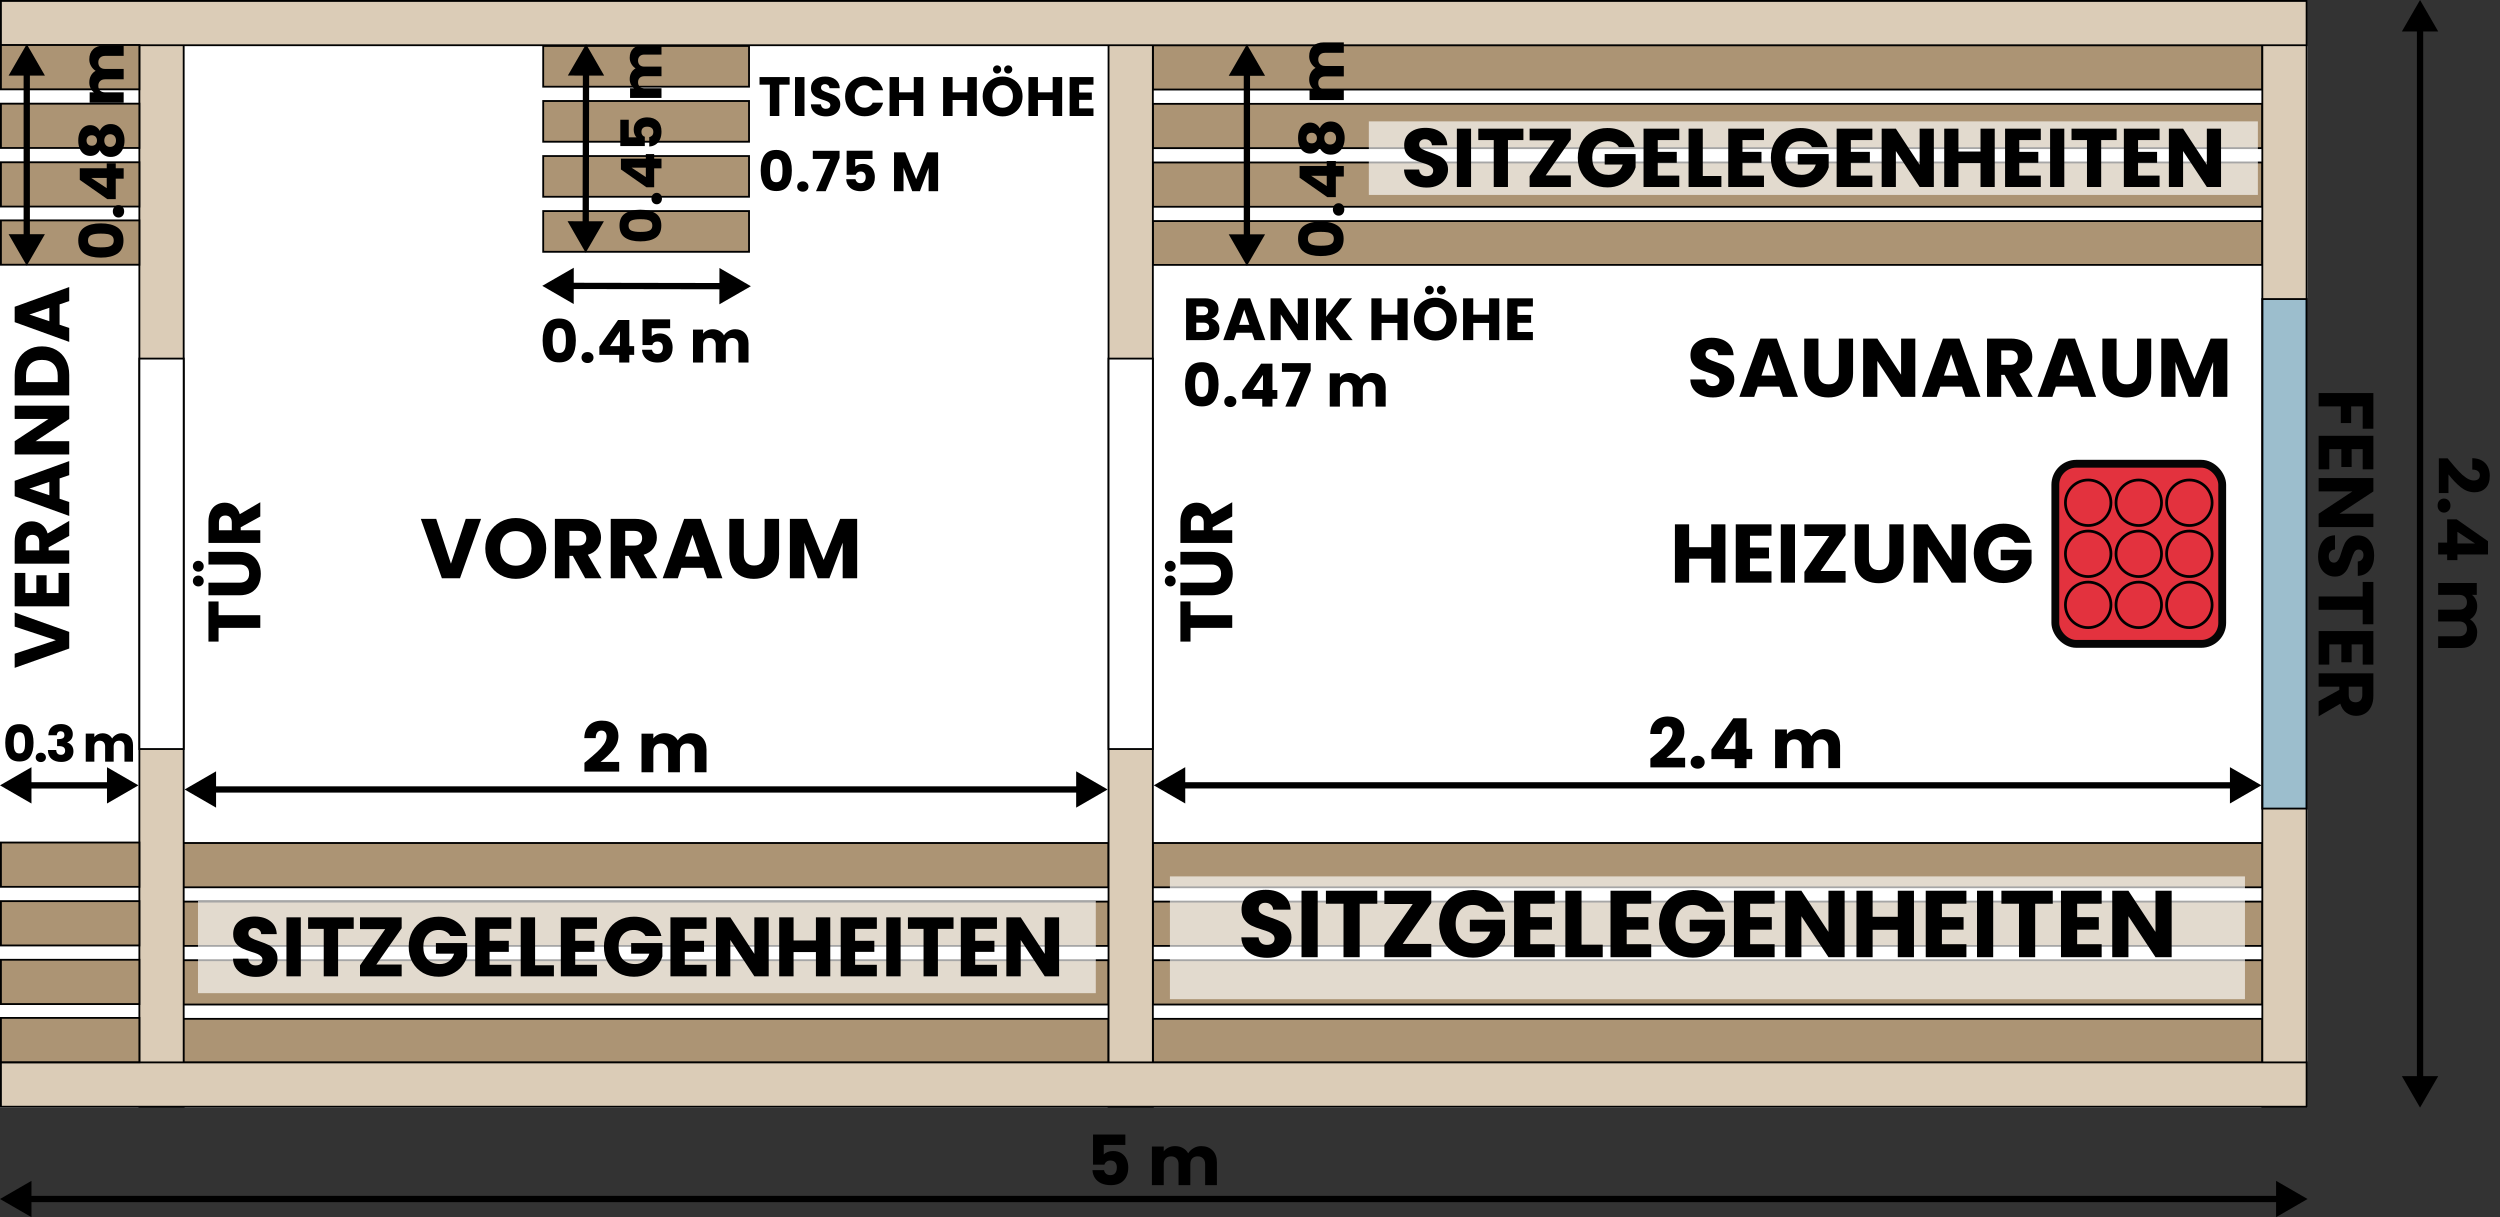 <svg width="5417" height="2638" viewBox="0 0 5417 2638" fill="none" xmlns="http://www.w3.org/2000/svg">
<rect x="0" y="0" width="5417" height="2638" fill="#333333" stroke="none"/>
<rect width="5000" height="2400" fill="white"/>
<rect width="2407.92" height="480" transform="translate(2496 1824.6)" fill="white"/>
<rect x="2498" y="1922.6" width="96" height="2403.92" transform="rotate(-90 2498 1922.6)" fill="#AC9474" stroke="black" stroke-width="4"/>
<rect x="2498" y="2049.6" width="96" height="2403.92" transform="rotate(-90 2498 2049.6)" fill="#AC9474" stroke="black" stroke-width="4"/>
<rect x="2498" y="2176.6" width="96" height="2403.92" transform="rotate(-90 2498 2176.6)" fill="#AC9474" stroke="black" stroke-width="4"/>
<rect x="2498" y="2302.6" width="95" height="2403.92" transform="rotate(-90 2498 2302.6)" fill="#AC9474" stroke="black" stroke-width="4"/>
<rect width="2008.94" height="480" transform="translate(395 1824.6)" fill="white"/>
<rect x="397" y="1922.6" width="96" height="2004.94" transform="rotate(-90 397 1922.6)" fill="#AC9474" stroke="black" stroke-width="4"/>
<rect x="397" y="2049.6" width="96" height="2004.94" transform="rotate(-90 397 2049.6)" fill="#AC9474" stroke="black" stroke-width="4"/>
<rect x="397" y="2176.6" width="96" height="2004.94" transform="rotate(-90 397 2176.6)" fill="#AC9474" stroke="black" stroke-width="4"/>
<rect x="397" y="2302.6" width="95" height="2004.94" transform="rotate(-90 397 2302.6)" fill="#AC9474" stroke="black" stroke-width="4"/>
<rect width="450" height="450" transform="translate(1175 97.602)" fill="white"/>
<rect x="1177" y="187.852" width="88.25" height="446" transform="rotate(-90 1177 187.852)" fill="#AC9474" stroke="black" stroke-width="4"/>
<rect x="1177" y="307.102" width="88.25" height="446" transform="rotate(-90 1177 307.102)" fill="#AC9474" stroke="black" stroke-width="4"/>
<rect x="1177" y="426.352" width="88.25" height="446" transform="rotate(-90 1177 426.352)" fill="#AC9474" stroke="black" stroke-width="4"/>
<rect x="1177" y="545.602" width="88.25" height="446" transform="rotate(-90 1177 545.602)" fill="#AC9474" stroke="black" stroke-width="4"/>
<rect width="2407.92" height="480" transform="translate(2496 96)" fill="white"/>
<rect x="2498" y="194" width="96" height="2403.92" transform="rotate(-90 2498 194)" fill="#AC9474" stroke="black" stroke-width="4"/>
<rect x="2498" y="321" width="96" height="2403.92" transform="rotate(-90 2498 321)" fill="#AC9474" stroke="black" stroke-width="4"/>
<rect x="2498" y="448" width="96" height="2403.92" transform="rotate(-90 2498 448)" fill="#AC9474" stroke="black" stroke-width="4"/>
<rect x="2498" y="574" width="95" height="2403.92" transform="rotate(-90 2498 574)" fill="#AC9474" stroke="black" stroke-width="4"/>
<rect x="2402" y="2" width="96" height="2396" fill="#DBCCB7" stroke="black" stroke-width="4"/>
<rect x="2402" y="777.002" width="96" height="845.996" fill="white" stroke="black" stroke-width="4"/>
<rect x="302" y="2" width="96" height="2396" fill="#DBCCB7" stroke="black" stroke-width="4"/>
<rect x="302" y="777.002" width="96" height="845.996" fill="white" stroke="black" stroke-width="4"/>
<rect x="4902" y="2" width="96" height="2396" fill="#DBCCB7" stroke="black" stroke-width="4"/>
<rect x="4902" y="648" width="96" height="1104" fill="#189FFA" fill-opacity="0.32" stroke="black" stroke-width="4"/>
<rect x="2" y="2398" width="96" height="4996" transform="rotate(-90 2 2398)" fill="#DBCCB7" stroke="black" stroke-width="4"/>
<rect x="2" y="98" width="96" height="4996" transform="rotate(-90 2 98)" fill="#DBCCB7" stroke="black" stroke-width="4"/>
<rect width="2329.36" height="266" transform="translate(2535 1899)" fill="white" fill-opacity="0.65"/>
<path d="M2745.89 2075.44C2735.37 2075.44 2725.94 2073.73 2717.6 2070.31C2709.27 2066.89 2702.57 2061.84 2697.51 2055.14C2692.59 2048.44 2690 2040.38 2689.72 2030.95H2727.03C2727.58 2036.28 2729.42 2040.38 2732.57 2043.25C2735.71 2045.98 2739.81 2047.35 2744.87 2047.35C2750.06 2047.35 2754.16 2046.19 2757.17 2043.87C2760.17 2041.4 2761.68 2038.06 2761.68 2033.82C2761.68 2030.27 2760.45 2027.33 2757.99 2025C2755.66 2022.68 2752.73 2020.77 2749.17 2019.26C2745.76 2017.76 2740.84 2016.05 2734.41 2014.14C2725.12 2011.27 2717.53 2008.4 2711.66 2005.53C2705.78 2002.66 2700.72 1998.42 2696.49 1992.82C2692.25 1987.22 2690.13 1979.9 2690.13 1970.88C2690.13 1957.49 2694.98 1947.04 2704.69 1939.52C2714.39 1931.87 2727.03 1928.04 2742.61 1928.04C2758.47 1928.04 2771.24 1931.87 2780.95 1939.52C2790.65 1947.04 2795.84 1957.56 2796.53 1971.09H2758.6C2758.33 1966.44 2756.62 1962.82 2753.48 1960.22C2750.33 1957.49 2746.3 1956.12 2741.38 1956.12C2737.15 1956.12 2733.73 1957.29 2731.13 1959.61C2728.54 1961.8 2727.24 1965.01 2727.24 1969.24C2727.24 1973.89 2729.42 1977.51 2733.8 1980.11C2738.17 1982.71 2745 1985.51 2754.3 1988.51C2763.59 1991.66 2771.11 1994.66 2776.85 1997.53C2782.72 2000.4 2787.78 2004.57 2792.02 2010.04C2796.25 2015.51 2798.37 2022.54 2798.37 2031.15C2798.37 2039.35 2796.25 2046.8 2792.02 2053.5C2787.92 2060.2 2781.9 2065.53 2773.98 2069.49C2766.05 2073.45 2756.69 2075.44 2745.89 2075.44ZM2855.18 1930.09V2074H2820.13V1930.09H2855.18ZM2984.3 1930.09V1958.18H2946.17V2074H2911.11V1958.18H2872.98V1930.09H2984.3ZM3039.39 2045.3H3101.3V2074H2999.62V2047.35L3061.12 1958.79H2999.62V1930.09H3101.3V1956.74L3039.39 2045.3ZM3219.91 1975.6C3217.31 1970.82 3213.55 1967.19 3208.63 1964.73C3203.85 1962.14 3198.18 1960.84 3191.62 1960.84C3180.28 1960.84 3171.19 1964.6 3164.35 1972.11C3157.52 1979.49 3154.1 1989.4 3154.1 2001.84C3154.1 2015.1 3157.66 2025.48 3164.76 2033C3172.01 2040.38 3181.92 2044.07 3194.49 2044.07C3203.1 2044.07 3210.34 2041.88 3216.22 2037.51C3222.23 2033.14 3226.61 2026.85 3229.34 2018.65H3184.85V1992.82H3261.11V2025.41C3258.52 2034.16 3254.08 2042.29 3247.79 2049.81C3241.64 2057.33 3233.78 2063.41 3224.21 2068.05C3214.65 2072.7 3203.85 2075.03 3191.82 2075.03C3177.61 2075.03 3164.9 2071.95 3153.69 2065.8C3142.62 2059.51 3133.95 2050.83 3127.66 2039.76C3121.51 2028.69 3118.43 2016.05 3118.43 2001.84C3118.43 1987.63 3121.51 1974.98 3127.66 1963.91C3133.95 1952.71 3142.62 1944.03 3153.69 1937.88C3164.76 1931.59 3177.41 1928.45 3191.62 1928.45C3208.84 1928.45 3223.33 1932.62 3235.08 1940.95C3246.97 1949.29 3254.83 1960.84 3258.65 1975.6H3219.91ZM3315.77 1958.18V1987.28H3362.72V2014.34H3315.77V2045.91H3368.87V2074H3280.72V1930.09H3368.87V1958.18H3315.77ZM3426.86 2046.94H3472.78V2074H3391.81V1930.09H3426.86V2046.94ZM3524.74 1958.18V1987.28H3571.69V2014.34H3524.74V2045.91H3577.84V2074H3489.69V1930.09H3577.84V1958.18H3524.74ZM3696.31 1975.6C3693.72 1970.82 3689.96 1967.19 3685.04 1964.73C3680.25 1962.14 3674.58 1960.84 3668.02 1960.84C3656.68 1960.84 3647.59 1964.6 3640.76 1972.11C3633.92 1979.49 3630.51 1989.4 3630.51 2001.84C3630.51 2015.1 3634.06 2025.48 3641.17 2033C3648.41 2040.38 3658.32 2044.07 3670.89 2044.07C3679.5 2044.07 3686.75 2041.88 3692.62 2037.51C3698.64 2033.14 3703.01 2026.85 3705.74 2018.65H3661.26V1992.82H3737.52V2025.41C3734.92 2034.16 3730.48 2042.29 3724.19 2049.81C3718.04 2057.33 3710.18 2063.41 3700.62 2068.05C3691.05 2072.7 3680.25 2075.03 3668.23 2075.03C3654.01 2075.03 3641.3 2071.95 3630.1 2065.8C3619.03 2059.51 3610.35 2050.83 3604.06 2039.76C3597.91 2028.69 3594.84 2016.05 3594.84 2001.84C3594.84 1987.63 3597.91 1974.98 3604.06 1963.91C3610.35 1952.71 3619.03 1944.03 3630.1 1937.88C3641.17 1931.59 3653.81 1928.45 3668.02 1928.45C3685.24 1928.45 3699.73 1932.62 3711.48 1940.95C3723.37 1949.29 3731.23 1960.84 3735.06 1975.6H3696.31ZM3792.17 1958.18V1987.28H3839.12V2014.34H3792.17V2045.91H3845.27V2074H3757.12V1930.09H3845.27V1958.18H3792.17ZM3996.95 2074H3961.9L3903.27 1985.23V2074H3868.21V1930.09H3903.27L3961.9 2019.26V1930.09H3996.95V2074ZM4147.19 1930.09V2074H4112.13V2014.75H4057.6V2074H4022.55V1930.09H4057.6V1986.46H4112.13V1930.09H4147.19ZM4207.73 1958.18V1987.28H4254.68V2014.34H4207.73V2045.91H4260.83V2074H4172.68V1930.09H4260.83V1958.18H4207.73ZM4318.83 1930.09V2074H4283.77V1930.09H4318.83ZM4447.94 1930.09V1958.18H4409.81V2074H4374.76V1958.18H4336.63V1930.09H4447.94ZM4500.77 1958.18V1987.28H4547.72V2014.34H4500.77V2045.91H4553.87V2074H4465.72V1930.09H4553.87V1958.18H4500.77ZM4705.55 2074H4670.5L4611.87 1985.23V2074H4576.81V1930.09H4611.87L4670.5 2019.26V1930.09H4705.55V2074Z" fill="black"/>
<rect width="1945.36" height="200" transform="translate(429 1952)" fill="white" fill-opacity="0.65"/>
<path d="M554.737 2116.77C545.394 2116.77 537.022 2115.26 529.621 2112.22C522.219 2109.19 516.274 2104.7 511.785 2098.76C507.417 2092.81 505.111 2085.65 504.869 2077.28H537.993C538.478 2082.01 540.116 2085.65 542.907 2088.2C545.697 2090.63 549.337 2091.84 553.827 2091.84C558.437 2091.84 562.077 2090.81 564.747 2088.75C567.416 2086.56 568.751 2083.59 568.751 2079.83C568.751 2076.67 567.659 2074.06 565.475 2072C563.412 2069.94 560.803 2068.24 557.649 2066.91C554.615 2065.57 550.247 2064.05 544.545 2062.36C536.294 2059.81 529.56 2057.26 524.343 2054.71C519.125 2052.16 514.636 2048.4 510.875 2043.43C507.113 2038.45 505.233 2031.96 505.233 2023.95C505.233 2012.06 509.54 2002.78 518.155 1996.11C526.769 1989.31 537.993 1985.92 551.825 1985.92C565.899 1985.92 577.244 1989.31 585.859 1996.11C594.473 2002.78 599.084 2012.12 599.691 2024.14H566.021C565.778 2020.01 564.261 2016.8 561.471 2014.49C558.68 2012.06 555.101 2010.85 550.733 2010.85C546.971 2010.85 543.938 2011.88 541.633 2013.94C539.327 2015.89 538.175 2018.74 538.175 2022.5C538.175 2026.62 540.116 2029.84 543.999 2032.14C547.881 2034.45 553.948 2036.94 562.199 2039.61C570.449 2042.4 577.123 2045.07 582.219 2047.61C587.436 2050.16 591.925 2053.86 595.687 2058.72C599.448 2063.57 601.329 2069.82 601.329 2077.46C601.329 2084.74 599.448 2091.35 595.687 2097.3C592.047 2103.25 586.708 2107.98 579.671 2111.5C572.633 2115.01 564.322 2116.77 554.737 2116.77ZM651.788 1987.74V2115.5H620.666V1987.74H651.788ZM766.436 1987.74V2012.67H732.584V2115.5H701.462V2012.67H667.61V1987.74H766.436ZM815.364 2090.02H870.328V2115.5H780.056V2091.84L834.656 2013.22H780.056V1987.74H870.328V2011.4L815.364 2090.02ZM975.655 2028.14C973.35 2023.89 970.013 2020.68 965.645 2018.49C961.398 2016.19 956.363 2015.04 950.539 2015.04C940.468 2015.04 932.4 2018.37 926.333 2025.05C920.266 2031.6 917.233 2040.39 917.233 2051.44C917.233 2063.21 920.388 2072.43 926.697 2079.1C933.128 2085.65 941.924 2088.93 953.087 2088.93C960.731 2088.93 967.162 2086.99 972.379 2083.1C977.718 2079.22 981.6 2073.64 984.027 2066.36H944.533V2043.43H1012.24V2072.37C1009.93 2080.13 1005.99 2087.35 1000.41 2094.02C994.947 2100.7 987.97 2106.1 979.477 2110.22C970.984 2114.35 961.398 2116.41 950.721 2116.41C938.102 2116.41 926.818 2113.68 916.869 2108.22C907.041 2102.64 899.336 2094.93 893.755 2085.11C888.295 2075.28 885.565 2064.05 885.565 2051.44C885.565 2038.82 888.295 2027.59 893.755 2017.77C899.336 2007.82 907.041 2000.11 916.869 1994.65C926.697 1989.07 937.92 1986.28 950.539 1986.28C965.827 1986.28 978.688 1989.98 989.123 1997.38C999.679 2004.78 1006.66 2015.04 1010.05 2028.14H975.655ZM1060.78 2012.67V2038.51H1102.46V2062.54H1060.78V2090.57H1107.92V2115.5H1029.66V1987.74H1107.92V2012.67H1060.78ZM1159.43 2091.48H1200.2V2115.5H1128.31V1987.74H1159.43V2091.48ZM1246.35 2012.67V2038.51H1288.03V2062.54H1246.35V2090.57H1293.49V2115.5H1215.23V1987.74H1293.49V2012.67H1246.35ZM1398.69 2028.14C1396.39 2023.89 1393.05 2020.68 1388.68 2018.49C1384.43 2016.19 1379.4 2015.04 1373.57 2015.04C1363.5 2015.04 1355.44 2018.37 1349.37 2025.05C1343.3 2031.6 1340.27 2040.39 1340.27 2051.44C1340.27 2063.21 1343.42 2072.43 1349.73 2079.1C1356.16 2085.65 1364.96 2088.93 1376.12 2088.93C1383.77 2088.93 1390.2 2086.99 1395.41 2083.1C1400.75 2079.22 1404.64 2073.64 1407.06 2066.36H1367.57V2043.43H1435.27V2072.37C1432.97 2080.13 1429.02 2087.35 1423.44 2094.02C1417.98 2100.7 1411.01 2106.1 1402.51 2110.22C1394.02 2114.35 1384.43 2116.41 1373.76 2116.41C1361.14 2116.41 1349.85 2113.68 1339.9 2108.22C1330.08 2102.64 1322.37 2094.93 1316.79 2085.11C1311.33 2075.28 1308.6 2064.05 1308.6 2051.44C1308.6 2038.82 1311.33 2027.59 1316.79 2017.77C1322.37 2007.82 1330.08 2000.11 1339.9 1994.65C1349.73 1989.07 1360.96 1986.28 1373.57 1986.28C1388.86 1986.28 1401.72 1989.98 1412.16 1997.38C1422.71 2004.78 1429.69 2015.04 1433.09 2028.14H1398.69ZM1483.82 2012.67V2038.51H1525.5V2062.54H1483.82V2090.57H1530.96V2115.5H1452.7V1987.74H1530.96V2012.67H1483.82ZM1665.64 2115.5H1634.52L1582.47 2036.69V2115.5H1551.35V1987.74H1582.47L1634.52 2066.91V1987.74H1665.64V2115.5ZM1799.04 1987.74V2115.5H1767.92V2062.9H1719.51V2115.5H1688.39V1987.74H1719.51V2037.79H1767.92V1987.74H1799.04ZM1852.82 2012.67V2038.51H1894.49V2062.54H1852.82V2090.57H1899.95V2115.5H1821.69V1987.74H1899.95V2012.67H1852.82ZM1951.47 1987.74V2115.5H1920.34V1987.74H1951.47ZM2066.11 1987.74V2012.67H2032.26V2115.5H2001.14V2012.67H1967.29V1987.74H2066.11ZM2113.04 2012.67V2038.51H2154.72V2062.54H2113.04V2090.57H2160.18V2115.5H2081.92V1987.74H2160.18V2012.67H2113.04ZM2294.86 2115.5H2263.74L2211.69 2036.69V2115.5H2180.57V1987.74H2211.69L2263.74 2066.91V1987.74H2294.86V2115.5Z" fill="black"/>
<rect width="1926.36" height="159.363" transform="translate(2966 263)" fill="white" fill-opacity="0.65"/>
<path d="M3091.53 406.442C3082.29 406.442 3074.01 404.942 3066.69 401.942C3059.37 398.942 3053.49 394.502 3049.05 388.622C3044.73 382.742 3042.45 375.662 3042.21 367.382H3074.97C3075.45 372.062 3077.07 375.662 3079.83 378.182C3082.59 380.582 3086.19 381.782 3090.63 381.782C3095.19 381.782 3098.79 380.762 3101.43 378.722C3104.07 376.562 3105.39 373.622 3105.39 369.902C3105.39 366.782 3104.31 364.202 3102.15 362.162C3100.11 360.122 3097.53 358.442 3094.41 357.122C3091.41 355.802 3087.09 354.302 3081.45 352.622C3073.29 350.102 3066.63 347.582 3061.47 345.062C3056.31 342.542 3051.87 338.822 3048.15 333.902C3044.43 328.982 3042.57 322.562 3042.57 314.642C3042.57 302.882 3046.83 293.702 3055.35 287.102C3063.87 280.382 3074.97 277.022 3088.65 277.022C3102.57 277.022 3113.79 280.382 3122.31 287.102C3130.83 293.702 3135.39 302.942 3135.99 314.822H3102.69C3102.45 310.742 3100.95 307.562 3098.19 305.282C3095.43 302.882 3091.89 301.682 3087.57 301.682C3083.85 301.682 3080.85 302.702 3078.57 304.742C3076.29 306.662 3075.15 309.482 3075.15 313.202C3075.15 317.282 3077.07 320.462 3080.91 322.742C3084.75 325.022 3090.75 327.482 3098.91 330.122C3107.07 332.882 3113.67 335.522 3118.71 338.042C3123.87 340.562 3128.31 344.222 3132.03 349.022C3135.75 353.822 3137.61 360.002 3137.61 367.562C3137.61 374.762 3135.75 381.302 3132.03 387.182C3128.43 393.062 3123.15 397.742 3116.19 401.222C3109.23 404.702 3101.01 406.442 3091.53 406.442ZM3187.51 278.822V405.182H3156.73V278.822H3187.51ZM3300.91 278.822V303.482H3267.43V405.182H3236.65V303.482H3203.17V278.822H3300.91ZM3349.3 379.982H3403.66V405.182H3314.38V381.782L3368.38 304.022H3314.38V278.822H3403.66V302.222L3349.3 379.982ZM3507.83 318.782C3505.55 314.582 3502.25 311.402 3497.93 309.242C3493.73 306.962 3488.75 305.822 3482.99 305.822C3473.03 305.822 3465.05 309.122 3459.05 315.722C3453.05 322.202 3450.05 330.902 3450.05 341.822C3450.05 353.462 3453.17 362.582 3459.41 369.182C3465.77 375.662 3474.47 378.902 3485.51 378.902C3493.07 378.902 3499.43 376.982 3504.59 373.142C3509.87 369.302 3513.71 363.782 3516.11 356.582H3477.05V333.902H3544.01V362.522C3541.73 370.202 3537.83 377.342 3532.31 383.942C3526.91 390.542 3520.01 395.882 3511.61 399.962C3503.21 404.042 3493.73 406.082 3483.17 406.082C3470.69 406.082 3459.53 403.382 3449.69 397.982C3439.97 392.462 3432.35 384.842 3426.83 375.122C3421.43 365.402 3418.73 354.302 3418.73 341.822C3418.73 329.342 3421.43 318.242 3426.83 308.522C3432.35 298.682 3439.97 291.062 3449.69 285.662C3459.41 280.142 3470.51 277.382 3482.99 277.382C3498.11 277.382 3510.83 281.042 3521.15 288.362C3531.59 295.682 3538.49 305.822 3541.85 318.782H3507.83ZM3592.02 303.482V329.042H3633.24V352.802H3592.02V380.522H3638.64V405.182H3561.24V278.822H3638.64V303.482H3592.02ZM3689.59 381.422H3729.91V405.182H3658.81V278.822H3689.59V381.422ZM3775.56 303.482V329.042H3816.78V352.802H3775.56V380.522H3822.18V405.182H3744.78V278.822H3822.18V303.482H3775.56ZM3926.22 318.782C3923.94 314.582 3920.64 311.402 3916.32 309.242C3912.12 306.962 3907.14 305.822 3901.38 305.822C3891.42 305.822 3883.44 309.122 3877.44 315.722C3871.44 322.202 3868.44 330.902 3868.44 341.822C3868.44 353.462 3871.56 362.582 3877.8 369.182C3884.16 375.662 3892.86 378.902 3903.9 378.902C3911.46 378.902 3917.82 376.982 3922.98 373.142C3928.26 369.302 3932.1 363.782 3934.5 356.582H3895.44V333.902H3962.4V362.522C3960.12 370.202 3956.22 377.342 3950.7 383.942C3945.3 390.542 3938.4 395.882 3930 399.962C3921.6 404.042 3912.12 406.082 3901.56 406.082C3889.08 406.082 3877.92 403.382 3868.08 397.982C3858.36 392.462 3850.74 384.842 3845.22 375.122C3839.82 365.402 3837.12 354.302 3837.12 341.822C3837.12 329.342 3839.82 318.242 3845.22 308.522C3850.74 298.682 3858.36 291.062 3868.08 285.662C3877.8 280.142 3888.9 277.382 3901.38 277.382C3916.5 277.382 3929.22 281.042 3939.54 288.362C3949.98 295.682 3956.88 305.822 3960.24 318.782H3926.22ZM4010.42 303.482V329.042H4051.64V352.802H4010.42V380.522H4057.04V405.182H3979.64V278.822H4057.04V303.482H4010.42ZM4190.25 405.182H4159.47L4107.99 327.242V405.182H4077.21V278.822H4107.99L4159.47 357.122V278.822H4190.25V405.182ZM4322.18 278.822V405.182H4291.4V353.162H4243.52V405.182H4212.74V278.822H4243.52V328.322H4291.4V278.822H4322.18ZM4375.37 303.482V329.042H4416.59V352.802H4375.37V380.522H4421.99V405.182H4344.59V278.822H4421.99V303.482H4375.37ZM4472.93 278.822V405.182H4442.15V278.822H4472.93ZM4586.32 278.822V303.482H4552.84V405.182H4522.06V303.482H4488.58V278.822H4586.32ZM4632.74 303.482V329.042H4673.96V352.802H4632.74V380.522H4679.36V405.182H4601.96V278.822H4679.36V303.482H4632.74ZM4812.56 405.182H4781.78L4730.3 327.242V405.182H4699.52V278.822H4730.3L4781.78 357.122V278.822H4812.56V405.182Z" fill="black"/>
<path d="M31.811 1327.25L150 1369.17L150 1405.2L31.811 1447.12L31.811 1416.48L121.042 1387.18L31.811 1357.72L31.811 1327.25ZM54.877 1285.06L78.784 1285.06L78.784 1246.51L101.007 1246.51L101.007 1285.06L126.935 1285.06L126.935 1241.45L150 1241.45L150 1313.85L31.811 1313.85L31.811 1241.45L54.877 1241.45L54.877 1285.06ZM150 1161.13L105.385 1185.71L105.385 1192.61L150 1192.61L150 1221.4L31.811 1221.4L31.811 1173.08C31.811 1163.76 33.439 1155.85 36.694 1149.34C39.949 1142.72 44.438 1137.78 50.163 1134.53C55.775 1131.27 62.06 1129.64 69.019 1129.64C76.876 1129.64 83.891 1131.89 90.064 1136.38C96.237 1140.76 100.614 1147.27 103.196 1155.91L150 1128.63L150 1161.13ZM85.013 1192.61L85.013 1174.76C85.013 1169.49 83.722 1165.56 81.141 1162.98C78.559 1160.29 74.911 1158.94 70.197 1158.94C65.708 1158.94 62.172 1160.29 59.591 1162.98C57.009 1165.56 55.718 1169.49 55.718 1174.76L55.718 1192.61L85.013 1192.61ZM129.123 1036.63L129.123 1080.74L150 1087.82L150 1117.95L31.811 1075.19L31.811 1041.85L150 999.09L150 1029.56L129.123 1036.63ZM106.9 1044.04L63.631 1058.69L106.9 1073.17L106.9 1044.04ZM150 878.982L150 907.771L77.1 955.922L150 955.922L150 984.712L31.811 984.712L31.811 955.922L105.048 907.771L31.811 907.771L31.811 878.982L150 878.982ZM31.811 812.47C31.811 800.012 34.281 789.125 39.219 779.809C44.158 770.493 51.117 763.309 60.096 758.259C68.963 753.096 79.233 750.514 90.906 750.514C102.466 750.514 112.736 753.096 121.715 758.259C130.695 763.309 137.654 770.549 142.592 779.977C147.531 789.293 150 800.124 150 812.47L150 856.749L31.811 856.749L31.811 812.47ZM125.083 814.322C125.083 803.435 122.108 794.961 116.16 788.9C110.211 782.839 101.793 779.809 90.906 779.809C80.018 779.809 71.544 782.839 65.483 788.9C59.422 794.961 56.392 803.435 56.392 814.322L56.392 827.96L125.083 827.96L125.083 814.322ZM129.123 659.488L129.123 703.598L150 710.67L150 740.806L31.811 698.043L31.811 664.707L150 621.944L150 652.417L129.123 659.488ZM106.9 666.896L63.631 681.543L106.9 696.022L106.9 666.896Z" fill="black"/>
<path d="M451.68 1303.32L473.6 1303.32L473.6 1333.08L564 1333.08L564 1360.44L473.6 1360.44L473.6 1390.2L451.68 1390.2L451.68 1303.32ZM451.68 1262.53L518.88 1262.53C525.6 1262.53 530.773 1260.87 534.4 1257.57C538.027 1254.26 539.84 1249.41 539.84 1243.01C539.84 1236.61 538.027 1231.7 534.4 1228.29C530.773 1224.87 525.6 1223.17 518.88 1223.17L451.68 1223.17L451.68 1195.81L518.72 1195.81C528.747 1195.81 537.227 1197.94 544.16 1202.21C551.093 1206.47 556.32 1212.23 559.84 1219.49C563.36 1226.63 565.12 1234.63 565.12 1243.49C565.12 1252.34 563.413 1260.29 560 1267.33C556.48 1274.26 551.253 1279.75 544.32 1283.81C537.28 1287.86 528.747 1289.89 518.72 1289.89L451.68 1289.89L451.68 1262.53ZM441.44 1259.01C441.44 1262.31 440.32 1265.09 438.08 1267.33C435.84 1269.57 433.067 1270.69 429.76 1270.69C426.453 1270.69 423.68 1269.57 421.44 1267.33C419.093 1265.09 417.92 1262.31 417.92 1259.01C417.92 1255.59 419.04 1252.77 421.28 1250.53C423.52 1248.29 426.347 1247.17 429.76 1247.17C433.067 1247.17 435.84 1248.34 438.08 1250.69C440.32 1252.93 441.44 1255.7 441.44 1259.01ZM441.44 1227.01C441.44 1230.31 440.32 1233.09 438.08 1235.33C435.84 1237.57 433.067 1238.69 429.76 1238.69C426.453 1238.69 423.68 1237.57 421.44 1235.33C419.093 1233.09 417.92 1230.31 417.92 1227.01C417.92 1223.59 419.04 1220.77 421.28 1218.53C423.52 1216.29 426.347 1215.17 429.76 1215.17C433.067 1215.17 435.84 1216.34 438.08 1218.69C440.32 1220.93 441.44 1223.7 441.44 1227.01ZM564 1119.13L521.6 1142.49L521.6 1149.05L564 1149.05L564 1176.41L451.68 1176.41L451.68 1130.49C451.68 1121.64 453.227 1114.12 456.32 1107.93C459.413 1101.64 463.68 1096.94 469.12 1093.85C474.453 1090.76 480.427 1089.21 487.04 1089.21C494.507 1089.21 501.173 1091.34 507.04 1095.61C512.907 1099.77 517.067 1105.96 519.52 1114.17L564 1088.25L564 1119.13ZM502.24 1149.05L502.24 1132.09C502.24 1127.08 501.013 1123.34 498.56 1120.89C496.107 1118.33 492.64 1117.05 488.16 1117.05C483.893 1117.05 480.533 1118.33 478.08 1120.89C475.627 1123.34 474.4 1127.08 474.4 1132.09L474.4 1149.05L502.24 1149.05Z" fill="black"/>
<path d="M2557.68 1303.32L2579.6 1303.32L2579.6 1333.08L2670 1333.08L2670 1360.44L2579.6 1360.44L2579.6 1390.2L2557.68 1390.2L2557.68 1303.32ZM2557.68 1262.53L2624.88 1262.53C2631.6 1262.53 2636.77 1260.87 2640.4 1257.57C2644.03 1254.26 2645.84 1249.41 2645.84 1243.01C2645.84 1236.61 2644.03 1231.7 2640.4 1228.29C2636.77 1224.87 2631.6 1223.17 2624.88 1223.17L2557.68 1223.17L2557.68 1195.81L2624.72 1195.81C2634.75 1195.81 2643.23 1197.94 2650.16 1202.21C2657.09 1206.47 2662.32 1212.23 2665.84 1219.49C2669.36 1226.63 2671.12 1234.63 2671.12 1243.49C2671.12 1252.34 2669.41 1260.29 2666 1267.33C2662.48 1274.26 2657.25 1279.75 2650.32 1283.81C2643.28 1287.86 2634.75 1289.89 2624.72 1289.89L2557.68 1289.89L2557.68 1262.53ZM2547.44 1259.01C2547.44 1262.31 2546.32 1265.09 2544.08 1267.33C2541.84 1269.57 2539.07 1270.69 2535.76 1270.69C2532.45 1270.69 2529.68 1269.57 2527.44 1267.33C2525.09 1265.09 2523.92 1262.31 2523.92 1259.01C2523.92 1255.59 2525.04 1252.77 2527.28 1250.53C2529.52 1248.29 2532.35 1247.17 2535.76 1247.17C2539.07 1247.17 2541.84 1248.34 2544.08 1250.69C2546.32 1252.93 2547.44 1255.7 2547.44 1259.01ZM2547.44 1227.01C2547.44 1230.31 2546.32 1233.09 2544.08 1235.33C2541.84 1237.57 2539.07 1238.69 2535.76 1238.69C2532.45 1238.69 2529.68 1237.57 2527.44 1235.33C2525.09 1233.09 2523.92 1230.31 2523.92 1227.01C2523.92 1223.59 2525.04 1220.77 2527.28 1218.53C2529.52 1216.29 2532.35 1215.17 2535.76 1215.17C2539.07 1215.17 2541.84 1216.34 2544.08 1218.69C2546.32 1220.93 2547.44 1223.7 2547.44 1227.01ZM2670 1119.13L2627.6 1142.49L2627.6 1149.05L2670 1149.05L2670 1176.41L2557.68 1176.41L2557.68 1130.49C2557.68 1121.64 2559.23 1114.12 2562.32 1107.93C2565.41 1101.64 2569.68 1096.94 2575.12 1093.85C2580.45 1090.76 2586.43 1089.21 2593.04 1089.21C2600.51 1089.21 2607.17 1091.34 2613.04 1095.61C2618.91 1099.77 2623.07 1105.96 2625.52 1114.17L2670 1088.25L2670 1119.13ZM2608.24 1149.05L2608.24 1132.09C2608.24 1127.08 2607.01 1123.34 2604.56 1120.89C2602.11 1118.33 2598.64 1117.05 2594.16 1117.05C2589.89 1117.05 2586.53 1118.33 2584.08 1120.89C2581.63 1123.34 2580.4 1127.08 2580.4 1132.09L2580.4 1149.05L2608.24 1149.05Z" fill="black"/>
<path d="M11.367 1609.46C11.367 1596.95 13.767 1587.1 18.567 1579.9C23.44 1572.7 31.258 1569.1 42.021 1569.1C52.785 1569.1 60.567 1572.7 65.367 1579.9C70.24 1587.1 72.676 1596.95 72.676 1609.46C72.676 1622.11 70.24 1632.04 65.367 1639.24C60.567 1646.44 52.785 1650.04 42.021 1650.04C31.258 1650.04 23.44 1646.44 18.567 1639.24C13.767 1632.04 11.367 1622.11 11.367 1609.46ZM54.349 1609.46C54.349 1602.11 53.549 1596.48 51.949 1592.55C50.349 1588.55 47.04 1586.55 42.021 1586.55C37.003 1586.55 33.694 1588.55 32.094 1592.55C30.494 1596.48 29.694 1602.11 29.694 1609.46C29.694 1614.41 29.985 1618.51 30.567 1621.79C31.149 1624.99 32.312 1627.61 34.058 1629.64C35.876 1631.61 38.531 1632.59 42.021 1632.59C45.512 1632.59 48.13 1631.61 49.876 1629.64C51.694 1627.61 52.894 1624.99 53.476 1621.79C54.058 1618.51 54.349 1614.41 54.349 1609.46ZM88.473 1651.24C85.201 1651.24 82.51 1650.3 80.401 1648.41C78.364 1646.44 77.346 1644.04 77.346 1641.21C77.346 1638.3 78.364 1635.86 80.401 1633.9C82.51 1631.93 85.201 1630.95 88.473 1630.95C91.673 1630.95 94.291 1631.93 96.328 1633.9C98.437 1635.86 99.492 1638.3 99.492 1641.21C99.492 1644.04 98.437 1646.44 96.328 1648.41C94.291 1650.3 91.673 1651.24 88.473 1651.24ZM104.694 1593.21C104.985 1585.42 107.531 1579.42 112.331 1575.21C117.131 1570.99 123.64 1568.88 131.858 1568.88C137.313 1568.88 141.967 1569.82 145.822 1571.71C149.749 1573.61 152.694 1576.19 154.658 1579.46C156.694 1582.73 157.713 1586.41 157.713 1590.48C157.713 1595.28 156.513 1599.21 154.113 1602.26C151.713 1605.24 148.913 1607.28 145.713 1608.37V1608.81C149.858 1610.19 153.131 1612.48 155.531 1615.68C157.931 1618.88 159.131 1622.99 159.131 1628.01C159.131 1632.51 158.076 1636.51 155.967 1640.01C153.931 1643.42 150.913 1646.11 146.913 1648.08C142.985 1650.04 138.294 1651.02 132.84 1651.02C124.113 1651.02 117.131 1648.88 111.894 1644.59C106.731 1640.3 104.004 1633.82 103.713 1625.17H121.822C121.894 1628.37 122.803 1630.91 124.549 1632.81C126.294 1634.62 128.84 1635.53 132.185 1635.53C135.022 1635.53 137.203 1634.73 138.731 1633.13C140.331 1631.46 141.131 1629.28 141.131 1626.59C141.131 1623.1 140.003 1620.59 137.749 1619.06C135.567 1617.46 132.04 1616.66 127.167 1616.66H123.676V1601.5H127.167C130.876 1601.5 133.858 1600.88 136.113 1599.64C138.44 1598.33 139.603 1596.04 139.603 1592.77C139.603 1590.15 138.876 1588.11 137.422 1586.66C135.967 1585.21 133.967 1584.48 131.422 1584.48C128.658 1584.48 126.585 1585.31 125.203 1586.99C123.894 1588.66 123.131 1590.73 122.913 1593.21H104.694ZM263.456 1588.84C271.02 1588.84 277.02 1591.13 281.456 1595.71C285.965 1600.3 288.22 1606.66 288.22 1614.81V1650.37H269.674V1617.31C269.674 1613.39 268.62 1610.37 266.511 1608.26C264.474 1606.08 261.638 1604.99 258.001 1604.99C254.365 1604.99 251.492 1606.08 249.383 1608.26C247.347 1610.37 246.329 1613.39 246.329 1617.31V1650.37H227.783V1617.31C227.783 1613.39 226.729 1610.37 224.62 1608.26C222.583 1606.08 219.747 1604.99 216.111 1604.99C212.474 1604.99 209.602 1606.08 207.492 1608.26C205.456 1610.37 204.438 1613.39 204.438 1617.31V1650.37H185.783V1589.5H204.438V1597.13C206.329 1594.59 208.802 1592.59 211.856 1591.13C214.911 1589.61 218.365 1588.84 222.22 1588.84C226.801 1588.84 230.874 1589.82 234.438 1591.79C238.074 1593.75 240.911 1596.55 242.947 1600.19C245.056 1596.84 247.929 1594.11 251.565 1592.01C255.201 1589.9 259.165 1588.84 263.456 1588.84Z" fill="black"/>
<path d="M0 1701.7L68.182 1741.07L68.182 1662.34L0 1701.7ZM300 1701.7L231.818 1662.34L231.818 1741.07L300 1701.7ZM61.364 1708.52L238.636 1708.52L238.636 1694.88L61.364 1694.88L61.364 1708.52Z" fill="black"/>
<rect x="4453.5" y="1004.84" width="361.585" height="390.32" rx="45.5" fill="#E3323E" stroke="#050505" stroke-width="17"/>
<circle cx="4634.29" cy="1089.38" r="49.309" stroke="black" stroke-width="6"/>
<circle cx="4634.29" cy="1200" r="49.309" stroke="black" stroke-width="6"/>
<circle cx="4524.67" cy="1089.38" r="49.309" stroke="black" stroke-width="6"/>
<circle cx="4524.67" cy="1200" r="49.309" stroke="black" stroke-width="6"/>
<circle cx="4634.29" cy="1310.62" r="49.309" stroke="black" stroke-width="6"/>
<circle cx="4743.91" cy="1089.38" r="49.309" stroke="black" stroke-width="6"/>
<circle cx="4524.67" cy="1310.62" r="49.309" stroke="black" stroke-width="6"/>
<circle cx="4743.91" cy="1200" r="49.309" stroke="black" stroke-width="6"/>
<circle cx="4743.91" cy="1310.62" r="49.309" stroke="black" stroke-width="6"/>
<path d="M3738.65 1136.14V1262.5H3707.87V1210.48H3659.99V1262.5H3629.21V1136.14H3659.99V1185.64H3707.87V1136.14H3738.65ZM3791.83 1160.8V1186.36H3833.05V1210.12H3791.83V1237.84H3838.45V1262.5H3761.05V1136.14H3838.45V1160.8H3791.83ZM3889.4 1136.14V1262.5H3858.62V1136.14H3889.4ZM3944.65 1237.3H3999.01V1262.5H3909.73V1239.1L3963.73 1161.34H3909.73V1136.14H3999.01V1159.54L3944.65 1237.3ZM4049.54 1136.14V1211.74C4049.54 1219.3 4051.4 1225.12 4055.12 1229.2C4058.84 1233.28 4064.3 1235.32 4071.5 1235.32C4078.7 1235.32 4084.22 1233.28 4088.06 1229.2C4091.9 1225.12 4093.82 1219.3 4093.82 1211.74V1136.14H4124.6V1211.56C4124.6 1222.84 4122.2 1232.38 4117.4 1240.18C4112.6 1247.98 4106.12 1253.86 4097.96 1257.82C4089.92 1261.78 4080.92 1263.76 4070.96 1263.76C4061 1263.76 4052.06 1261.84 4044.14 1258C4036.34 1254.04 4030.16 1248.16 4025.6 1240.36C4021.04 1232.44 4018.76 1222.84 4018.76 1211.56V1136.14H4049.54ZM4259.44 1262.5H4228.66L4177.18 1184.56V1262.5H4146.4V1136.14H4177.18L4228.66 1214.44V1136.14H4259.44V1262.5ZM4365.81 1176.1C4363.53 1171.9 4360.23 1168.72 4355.91 1166.56C4351.71 1164.28 4346.73 1163.14 4340.97 1163.14C4331.01 1163.14 4323.03 1166.44 4317.03 1173.04C4311.03 1179.52 4308.03 1188.22 4308.03 1199.14C4308.03 1210.78 4311.15 1219.9 4317.39 1226.5C4323.75 1232.98 4332.45 1236.22 4343.49 1236.22C4351.05 1236.22 4357.41 1234.3 4362.57 1230.46C4367.85 1226.62 4371.69 1221.1 4374.09 1213.9H4335.03V1191.22H4401.99V1219.84C4399.71 1227.52 4395.81 1234.66 4390.29 1241.26C4384.89 1247.86 4377.99 1253.2 4369.59 1257.28C4361.19 1261.36 4351.71 1263.4 4341.15 1263.4C4328.67 1263.4 4317.51 1260.7 4307.67 1255.3C4297.95 1249.78 4290.33 1242.16 4284.81 1232.44C4279.41 1222.72 4276.71 1211.62 4276.71 1199.14C4276.71 1186.66 4279.41 1175.56 4284.81 1165.84C4290.33 1156 4297.95 1148.38 4307.67 1142.98C4317.39 1137.46 4328.49 1134.7 4340.97 1134.7C4356.09 1134.7 4368.81 1138.36 4379.13 1145.68C4389.57 1153 4396.47 1163.14 4399.83 1176.1H4365.81Z" fill="black"/>
<path d="M3576.03 1643.82C3579.43 1641.12 3580.98 1639.87 3580.68 1640.07C3590.48 1631.97 3598.18 1625.32 3603.78 1620.12C3609.48 1614.92 3614.28 1609.47 3618.18 1603.77C3622.08 1598.07 3624.03 1592.52 3624.03 1587.12C3624.03 1583.02 3623.08 1579.82 3621.18 1577.52C3619.28 1575.22 3616.43 1574.07 3612.63 1574.07C3608.83 1574.07 3605.83 1575.52 3603.63 1578.42C3601.53 1581.22 3600.48 1585.22 3600.48 1590.42H3575.73C3575.93 1581.92 3577.73 1574.82 3581.13 1569.12C3584.63 1563.42 3589.18 1559.22 3594.78 1556.52C3600.48 1553.82 3606.78 1552.47 3613.68 1552.47C3625.58 1552.47 3634.53 1555.52 3640.53 1561.62C3646.63 1567.72 3649.68 1575.67 3649.68 1585.47C3649.68 1596.17 3646.03 1606.12 3638.73 1615.32C3631.43 1624.42 3622.13 1633.32 3610.83 1642.02H3651.33V1662.87H3576.03V1643.82ZM3678.54 1665.57C3674.04 1665.57 3670.34 1664.27 3667.44 1661.67C3664.64 1658.97 3663.24 1655.67 3663.24 1651.77C3663.24 1647.77 3664.64 1644.42 3667.44 1641.72C3670.34 1639.02 3674.04 1637.67 3678.54 1637.67C3682.94 1637.67 3686.54 1639.02 3689.34 1641.72C3692.24 1644.42 3693.69 1647.77 3693.69 1651.77C3693.69 1655.67 3692.24 1658.97 3689.34 1661.67C3686.54 1664.27 3682.94 1665.57 3678.54 1665.57ZM3708.28 1644.87V1624.17L3755.68 1556.37H3784.33V1622.67H3796.63V1644.87H3784.33V1664.37H3758.68V1644.87H3708.28ZM3760.48 1584.57L3735.28 1622.67H3760.48V1584.57ZM3953.06 1579.77C3963.46 1579.77 3971.71 1582.92 3977.81 1589.22C3984.01 1595.52 3987.11 1604.27 3987.11 1615.47V1664.37H3961.61V1618.92C3961.61 1613.52 3960.16 1609.37 3957.26 1606.47C3954.46 1603.47 3950.56 1601.97 3945.56 1601.97C3940.56 1601.97 3936.61 1603.47 3933.71 1606.47C3930.91 1609.37 3929.51 1613.52 3929.51 1618.92V1664.37H3904.01V1618.92C3904.01 1613.52 3902.56 1609.37 3899.66 1606.47C3896.86 1603.47 3892.96 1601.97 3887.96 1601.97C3882.96 1601.97 3879.01 1603.47 3876.11 1606.47C3873.31 1609.37 3871.91 1613.52 3871.91 1618.92V1664.37H3846.26V1580.67H3871.91V1591.17C3874.51 1587.67 3877.91 1584.92 3882.11 1582.92C3886.31 1580.82 3891.06 1579.77 3896.36 1579.77C3902.66 1579.77 3908.26 1581.12 3913.16 1583.82C3918.16 1586.52 3922.06 1590.37 3924.86 1595.37C3927.76 1590.77 3931.71 1587.02 3936.71 1584.12C3941.71 1581.22 3947.16 1579.77 3953.06 1579.77Z" fill="black"/>
<path d="M2500 1701.66L2568.18 1741.02L2568.18 1662.29L2500 1701.66ZM4900 1701.66L4831.82 1662.29L4831.82 1741.02L4900 1701.66ZM2561.36 1708.48L4838.64 1708.48L4838.64 1694.84L2561.36 1694.84L2561.36 1708.48Z" fill="black"/>
<path d="M1266.35 1652.8C1269.75 1650.1 1271.3 1648.85 1271 1649.05C1280.8 1640.95 1288.5 1634.3 1294.1 1629.1C1299.8 1623.9 1304.6 1618.45 1308.5 1612.75C1312.4 1607.05 1314.35 1601.5 1314.35 1596.1C1314.35 1592 1313.4 1588.8 1311.5 1586.5C1309.6 1584.2 1306.75 1583.05 1302.95 1583.05C1299.15 1583.05 1296.15 1584.5 1293.95 1587.4C1291.85 1590.2 1290.8 1594.2 1290.8 1599.4H1266.05C1266.25 1590.9 1268.05 1583.8 1271.45 1578.1C1274.95 1572.4 1279.5 1568.2 1285.1 1565.5C1290.8 1562.8 1297.1 1561.45 1304 1561.45C1315.9 1561.45 1324.85 1564.5 1330.85 1570.6C1336.95 1576.7 1340 1584.65 1340 1594.45C1340 1605.15 1336.35 1615.1 1329.05 1624.3C1321.75 1633.4 1312.45 1642.3 1301.15 1651H1341.65V1671.85H1266.35V1652.8ZM1496.81 1588.75C1507.21 1588.75 1515.46 1591.9 1521.56 1598.2C1527.76 1604.5 1530.86 1613.25 1530.86 1624.45V1673.35H1505.36V1627.9C1505.36 1622.5 1503.91 1618.35 1501.01 1615.45C1498.21 1612.45 1494.31 1610.95 1489.31 1610.95C1484.31 1610.95 1480.36 1612.45 1477.46 1615.45C1474.66 1618.35 1473.26 1622.5 1473.26 1627.9V1673.35H1447.76V1627.9C1447.76 1622.5 1446.31 1618.35 1443.41 1615.45C1440.61 1612.45 1436.71 1610.95 1431.71 1610.95C1426.71 1610.95 1422.76 1612.45 1419.86 1615.45C1417.06 1618.35 1415.66 1622.5 1415.66 1627.9V1673.35H1390.01V1589.65H1415.66V1600.15C1418.26 1596.65 1421.66 1593.9 1425.86 1591.9C1430.06 1589.8 1434.81 1588.75 1440.11 1588.75C1446.41 1588.75 1452.01 1590.1 1456.91 1592.8C1461.91 1595.5 1465.81 1599.35 1468.61 1604.35C1471.51 1599.75 1475.46 1596 1480.46 1593.1C1485.46 1590.2 1490.91 1588.75 1496.81 1588.75Z" fill="black"/>
<path d="M400 1710.64L468.182 1750.01L468.182 1671.28L400 1710.64ZM2400 1710.64L2331.82 1671.28L2331.82 1750.01L2400 1710.64ZM461.364 1717.46L2338.64 1717.46L2338.64 1703.82L461.364 1703.82L461.364 1717.46Z" fill="black"/>
<path d="M3711.83 861.26C3702.59 861.26 3694.31 859.76 3686.99 856.76C3679.67 853.76 3673.79 849.32 3669.35 843.44C3665.03 837.56 3662.75 830.48 3662.51 822.2H3695.27C3695.75 826.88 3697.37 830.48 3700.13 833C3702.89 835.4 3706.49 836.6 3710.93 836.6C3715.49 836.6 3719.09 835.58 3721.73 833.54C3724.37 831.38 3725.69 828.44 3725.69 824.72C3725.69 821.6 3724.61 819.02 3722.45 816.98C3720.41 814.94 3717.83 813.26 3714.71 811.94C3711.71 810.62 3707.39 809.12 3701.75 807.44C3693.59 804.92 3686.93 802.4 3681.77 799.88C3676.61 797.36 3672.17 793.64 3668.45 788.72C3664.73 783.8 3662.87 777.38 3662.87 769.46C3662.87 757.7 3667.13 748.52 3675.65 741.92C3684.17 735.2 3695.27 731.84 3708.95 731.84C3722.87 731.84 3734.09 735.2 3742.61 741.92C3751.13 748.52 3755.69 757.76 3756.29 769.64H3722.99C3722.75 765.56 3721.25 762.38 3718.49 760.1C3715.73 757.7 3712.19 756.5 3707.87 756.5C3704.15 756.5 3701.15 757.52 3698.87 759.56C3696.59 761.48 3695.45 764.3 3695.45 768.02C3695.45 772.1 3697.37 775.28 3701.21 777.56C3705.05 779.84 3711.05 782.3 3719.21 784.94C3727.37 787.7 3733.97 790.34 3739.01 792.86C3744.17 795.38 3748.61 799.04 3752.33 803.84C3756.05 808.64 3757.91 814.82 3757.91 822.38C3757.91 829.58 3756.05 836.12 3752.33 842C3748.73 847.88 3743.45 852.56 3736.49 856.04C3729.53 859.52 3721.31 861.26 3711.83 861.26ZM3855.7 837.68H3808.54L3800.98 860H3768.76L3814.48 733.64H3850.12L3895.84 860H3863.26L3855.7 837.68ZM3847.78 813.92L3832.12 767.66L3816.64 813.92H3847.78ZM3940.18 733.64V809.24C3940.18 816.8 3942.04 822.62 3945.76 826.7C3949.48 830.78 3954.94 832.82 3962.14 832.82C3969.34 832.82 3974.86 830.78 3978.7 826.7C3982.54 822.62 3984.46 816.8 3984.46 809.24V733.64H4015.24V809.06C4015.24 820.34 4012.84 829.88 4008.04 837.68C4003.24 845.48 3996.76 851.36 3988.6 855.32C3980.56 859.28 3971.56 861.26 3961.6 861.26C3951.64 861.26 3942.7 859.34 3934.78 855.5C3926.98 851.54 3920.8 845.66 3916.24 837.86C3911.68 829.94 3909.4 820.34 3909.4 809.06V733.64H3940.18ZM4150.07 860H4119.29L4067.81 782.06V860L4037.03 860V733.64H4067.81L4119.29 811.94V733.64H4150.07V860ZM4251.23 837.68H4204.07L4196.51 860H4164.29L4210.01 733.64H4245.65L4291.37 860H4258.79L4251.23 837.68ZM4243.31 813.92L4227.65 767.66L4212.17 813.92H4243.31ZM4369.91 860L4343.63 812.3H4336.25V860H4305.47V733.64H4357.13C4367.09 733.64 4375.55 735.38 4382.51 738.86C4389.59 742.34 4394.87 747.14 4398.35 753.26C4401.83 759.26 4403.57 765.98 4403.57 773.42C4403.57 781.82 4401.17 789.32 4396.37 795.92C4391.69 802.52 4384.73 807.2 4375.49 809.96L4404.65 860H4369.91ZM4336.25 790.52H4355.33C4360.97 790.52 4365.17 789.14 4367.93 786.38C4370.81 783.62 4372.25 779.72 4372.25 774.68C4372.25 769.88 4370.81 766.1 4367.93 763.34C4365.17 760.58 4360.97 759.2 4355.33 759.2H4336.25V790.52ZM4501.74 837.68H4454.58L4447.02 860H4414.8L4460.52 733.64H4496.16L4541.88 860H4509.3L4501.74 837.68ZM4493.82 813.92L4478.16 767.66L4462.68 813.92H4493.82ZM4586.22 733.64V809.24C4586.22 816.8 4588.08 822.62 4591.8 826.7C4595.52 830.78 4600.98 832.82 4608.18 832.82C4615.38 832.82 4620.9 830.78 4624.74 826.7C4628.58 822.62 4630.5 816.8 4630.5 809.24V733.64H4661.28V809.06C4661.28 820.34 4658.88 829.88 4654.08 837.68C4649.28 845.48 4642.8 851.36 4634.64 855.32C4626.6 859.28 4617.6 861.26 4607.64 861.26C4597.68 861.26 4588.74 859.34 4580.82 855.5C4573.02 851.54 4566.84 845.66 4562.28 837.86C4557.72 829.94 4555.44 820.34 4555.44 809.06V733.64H4586.22ZM4826.18 733.64V860H4795.4V784.22L4767.14 860H4742.3L4713.86 784.04V860H4683.08V733.64L4719.44 733.64L4754.9 821.12L4790 733.64H4826.18Z" fill="black"/>
<path d="M1042.38 1124.28L996.72 1253H957.481L911.825 1124.28H945.196L977.101 1221.46L1009.19 1124.28H1042.38ZM1117.72 1254.28C1105.62 1254.28 1094.5 1251.47 1084.35 1245.85C1074.33 1240.23 1066.32 1232.4 1060.33 1222.38C1054.46 1212.23 1051.53 1200.86 1051.53 1188.27C1051.53 1175.68 1054.46 1164.38 1060.33 1154.35C1066.32 1144.33 1074.33 1136.51 1084.35 1130.88C1094.5 1125.26 1105.62 1122.45 1117.72 1122.45C1129.82 1122.45 1140.89 1125.26 1150.91 1130.88C1161.05 1136.51 1169 1144.33 1174.75 1154.35C1180.61 1164.38 1183.55 1175.68 1183.55 1188.27C1183.55 1200.86 1180.61 1212.23 1174.75 1222.38C1168.88 1232.4 1160.93 1240.23 1150.91 1245.85C1140.89 1251.47 1129.82 1254.28 1117.72 1254.28ZM1117.72 1225.68C1127.99 1225.68 1136.18 1222.26 1142.29 1215.41C1148.53 1208.57 1151.64 1199.52 1151.64 1188.27C1151.64 1176.91 1148.53 1167.86 1142.29 1161.14C1136.18 1154.29 1127.99 1150.87 1117.72 1150.87C1107.33 1150.87 1099.02 1154.23 1092.78 1160.95C1086.67 1167.68 1083.62 1176.78 1083.62 1188.27C1083.62 1199.64 1086.67 1208.75 1092.78 1215.59C1099.02 1222.32 1107.33 1225.68 1117.72 1225.68ZM1268 1253L1241.23 1204.41H1233.71V1253H1202.35V1124.28H1254.98C1265.12 1124.28 1273.74 1126.05 1280.83 1129.6C1288.04 1133.14 1293.42 1138.03 1296.97 1144.27C1300.51 1150.38 1302.29 1157.22 1302.29 1164.8C1302.29 1173.36 1299.84 1181 1294.95 1187.72C1290.18 1194.45 1283.09 1199.21 1273.68 1202.03L1303.39 1253H1268ZM1233.71 1182.22H1253.14C1258.89 1182.22 1263.17 1180.82 1265.98 1178.01C1268.91 1175.19 1270.38 1171.22 1270.38 1166.09C1270.38 1161.2 1268.91 1157.35 1265.98 1154.54C1263.17 1151.72 1258.89 1150.32 1253.14 1150.32H1233.71V1182.22ZM1388.97 1253L1362.2 1204.41H1354.69V1253H1323.33V1124.28H1375.96C1386.1 1124.28 1394.72 1126.05 1401.81 1129.6C1409.02 1133.14 1414.4 1138.03 1417.95 1144.27C1421.49 1150.38 1423.26 1157.22 1423.26 1164.8C1423.26 1173.36 1420.82 1181 1415.93 1187.72C1411.16 1194.45 1404.07 1199.21 1394.66 1202.03L1424.36 1253H1388.97ZM1354.69 1182.22H1374.12C1379.87 1182.22 1384.15 1180.82 1386.96 1178.01C1389.89 1175.19 1391.36 1171.22 1391.36 1166.09C1391.36 1161.2 1389.89 1157.35 1386.96 1154.54C1384.15 1151.72 1379.87 1150.32 1374.12 1150.32H1354.69V1182.22ZM1524.44 1230.26H1476.4L1468.7 1253H1435.87L1482.45 1124.28H1518.75L1565.33 1253H1532.14L1524.44 1230.26ZM1516.37 1206.06L1500.42 1158.94L1484.65 1206.06H1516.37ZM1611.67 1124.28V1201.29C1611.67 1208.99 1613.56 1214.92 1617.35 1219.08C1621.14 1223.23 1626.7 1225.31 1634.04 1225.31C1641.37 1225.31 1647 1223.23 1650.91 1219.08C1654.82 1214.92 1656.78 1208.99 1656.78 1201.29V1124.28H1688.13V1201.11C1688.13 1212.6 1685.69 1222.32 1680.8 1230.26C1675.91 1238.21 1669.31 1244.2 1660.99 1248.23C1652.8 1252.27 1643.63 1254.28 1633.49 1254.28C1623.34 1254.28 1614.24 1252.33 1606.17 1248.42C1598.22 1244.38 1591.93 1238.39 1587.28 1230.45C1582.64 1222.38 1580.31 1212.6 1580.31 1201.11V1124.28H1611.67ZM1857.28 1124.28V1253H1825.93V1175.81L1797.14 1253H1771.84L1742.87 1175.62V1253H1711.51V1124.28H1748.55L1784.67 1213.39L1820.43 1124.28H1857.28Z" fill="black"/>
<rect x="2" y="1921.6" width="96" height="299.975" transform="rotate(-90 2 1921.6)" fill="#AC9474" stroke="black" stroke-width="4"/>
<rect x="2" y="2048.6" width="96" height="299.975" transform="rotate(-90 2 2048.6)" fill="#AC9474" stroke="black" stroke-width="4"/>
<rect x="2" y="2175.6" width="96" height="299.975" transform="rotate(-90 2 2175.6)" fill="#AC9474" stroke="black" stroke-width="4"/>
<rect x="2" y="2301.6" width="96" height="299.975" transform="rotate(-90 2 2301.6)" fill="#AC9474" stroke="black" stroke-width="4"/>
<rect x="179" y="134" width="104" height="392" fill="white" fill-opacity="0.44"/>
<rect x="2" y="193.602" width="96" height="299.975" transform="rotate(-90 2 193.602)" fill="#AC9474" stroke="black" stroke-width="4"/>
<rect x="2" y="320.602" width="96" height="299.975" transform="rotate(-90 2 320.602)" fill="#AC9474" stroke="black" stroke-width="4"/>
<rect x="2" y="447.602" width="96" height="299.975" transform="rotate(-90 2 447.602)" fill="#AC9474" stroke="black" stroke-width="4"/>
<rect x="2" y="573.602" width="96" height="299.975" transform="rotate(-90 2 573.602)" fill="#AC9474" stroke="black" stroke-width="4"/>
<path d="M218.441 558.224C203.295 558.224 191.362 555.318 182.644 549.506C173.927 543.606 169.568 534.139 169.568 521.106C169.568 508.073 173.927 498.651 182.644 492.839C191.362 486.939 203.295 483.989 218.441 483.989C233.763 483.989 245.783 486.939 254.501 492.839C263.219 498.651 267.578 508.073 267.578 521.106C267.578 534.139 263.219 543.606 254.501 549.506C245.783 555.318 233.763 558.224 218.441 558.224ZM218.441 506.18C209.547 506.18 202.722 507.149 197.967 509.086C193.124 511.023 190.702 515.03 190.702 521.106C190.702 527.182 193.124 531.189 197.967 533.126C202.722 535.064 209.547 536.032 218.441 536.032C224.429 536.032 229.404 535.68 233.367 534.976C237.242 534.271 240.412 532.862 242.878 530.749C245.255 528.547 246.444 525.333 246.444 521.106C246.444 516.879 245.255 513.709 242.878 511.596C240.412 509.394 237.242 507.941 233.367 507.237C229.404 506.532 224.429 506.18 218.441 506.18ZM269.031 457.879C269.031 461.842 267.887 465.1 265.597 467.654C263.219 470.119 260.313 471.352 256.879 471.352C253.357 471.352 250.407 470.119 248.029 467.654C245.651 465.1 244.463 461.842 244.463 457.879C244.463 454.004 245.651 450.834 248.029 448.369C250.407 445.815 253.357 444.538 256.879 444.538C260.313 444.538 263.219 445.815 265.597 448.369C267.887 450.834 269.031 454.004 269.031 457.879ZM250.803 431.52H232.574L172.87 389.78V364.551H231.254V353.719H250.803V364.551H267.975V387.138H250.803V431.52ZM197.703 385.553L231.254 407.744V385.553H197.703ZM216.195 325.441C211.792 333.719 204.88 337.858 195.457 337.858C190.702 337.858 186.387 336.625 182.512 334.159C178.55 331.694 175.424 327.951 173.134 322.932C170.756 317.912 169.568 311.748 169.568 304.439C169.568 297.13 170.756 291.01 173.134 286.079C175.424 281.059 178.55 277.317 182.512 274.851C186.387 272.385 190.702 271.152 195.457 271.152C200.212 271.152 204.351 272.297 207.874 274.587C211.396 276.788 214.17 279.782 216.195 283.569C218.485 278.814 221.655 275.159 225.706 272.605C229.669 270.052 234.336 268.775 239.707 268.775C245.96 268.775 251.375 270.36 255.954 273.53C260.445 276.7 263.88 281.015 266.257 286.475C268.635 291.847 269.824 297.835 269.824 304.439C269.824 311.044 268.635 317.076 266.257 322.535C263.88 327.907 260.445 332.178 255.954 335.348C251.375 338.518 245.96 340.103 239.707 340.103C234.248 340.103 229.536 338.827 225.574 336.273C221.523 333.719 218.397 330.109 216.195 325.441ZM198.892 293.079C195.281 293.079 192.507 294.136 190.57 296.25C188.544 298.275 187.532 301.005 187.532 304.439C187.532 307.874 188.544 310.647 190.57 312.761C192.595 314.786 195.413 315.799 199.024 315.799C202.458 315.799 205.188 314.742 207.213 312.629C209.151 310.515 210.119 307.785 210.119 304.439C210.119 301.093 209.106 298.363 207.081 296.25C205.056 294.136 202.326 293.079 198.892 293.079ZM225.97 304.439C225.97 308.578 227.115 311.924 229.404 314.478C231.606 317.032 234.688 318.309 238.651 318.309C242.349 318.309 245.387 317.076 247.765 314.61C250.142 312.056 251.331 308.666 251.331 304.439C251.331 300.212 250.142 296.91 247.765 294.532C245.387 292.067 242.349 290.834 238.651 290.834C234.776 290.834 231.694 292.111 229.404 294.665C227.115 297.13 225.97 300.388 225.97 304.439ZM193.476 128.628C193.476 119.469 196.25 112.204 201.798 106.833C207.345 101.373 215.051 98.643 224.913 98.643H267.975V121.098H227.951C223.196 121.098 219.542 122.375 216.988 124.929C214.346 127.395 213.025 130.829 213.025 135.232C213.025 139.635 214.346 143.113 216.988 145.667C219.542 148.133 223.196 149.366 227.951 149.366H267.975V171.821H227.951C223.196 171.821 219.542 173.098 216.988 175.652C214.346 178.117 213.025 181.552 213.025 185.955C213.025 190.358 214.346 193.836 216.988 196.39C219.542 198.855 223.196 200.088 227.951 200.088H267.975V222.676H194.268V200.088H203.515C200.433 197.799 198.011 194.805 196.25 191.106C194.4 187.408 193.476 183.225 193.476 178.558C193.476 173.01 194.665 168.078 197.042 163.764C199.42 159.361 202.81 155.926 207.213 153.46C203.162 150.907 199.86 147.428 197.306 143.025C194.753 138.622 193.476 133.823 193.476 128.628Z" fill="black"/>
<path d="M57.975 575.602L97.339 507.42L18.61 507.42L57.975 575.602ZM57.975 95.602L18.61 163.783L97.339 163.783L57.975 95.602ZM64.793 514.238L64.793 156.965L51.157 156.965L51.156 514.238L64.793 514.238Z" fill="black"/>
<path d="M1387.53 523.04C1373.53 523.04 1362.51 520.354 1354.45 514.982C1346.39 509.529 1342.36 500.779 1342.36 488.733C1342.36 476.686 1346.39 467.977 1354.45 462.605C1362.51 457.152 1373.53 454.425 1387.53 454.425C1401.7 454.425 1412.81 457.152 1420.87 462.605C1428.92 467.977 1432.95 476.686 1432.95 488.733C1432.95 500.779 1428.92 509.529 1420.87 514.982C1412.81 520.354 1401.7 523.04 1387.53 523.04ZM1387.53 474.936C1379.31 474.936 1373.01 475.832 1368.61 477.622C1364.13 479.413 1361.9 483.116 1361.9 488.733C1361.9 494.349 1364.13 498.052 1368.61 499.843C1373.01 501.633 1379.31 502.529 1387.53 502.529C1393.07 502.529 1397.67 502.203 1401.33 501.552C1404.91 500.901 1407.84 499.599 1410.12 497.645C1412.32 495.61 1413.42 492.639 1413.42 488.733C1413.42 484.826 1412.32 481.895 1410.12 479.942C1407.84 477.907 1404.91 476.564 1401.33 475.913C1397.67 475.262 1393.07 474.936 1387.53 474.936ZM1434.3 430.189C1434.3 433.852 1433.24 436.863 1431.12 439.223C1428.92 441.502 1426.24 442.642 1423.06 442.642C1419.81 442.642 1417.08 441.502 1414.88 439.223C1412.69 436.863 1411.59 433.852 1411.59 430.189C1411.59 426.607 1412.69 423.677 1414.88 421.398C1417.08 419.038 1419.81 417.858 1423.06 417.858C1426.24 417.858 1428.92 419.038 1431.12 421.398C1433.24 423.677 1434.3 426.607 1434.3 430.189ZM1417.45 405.722H1400.6L1345.41 367.142V343.823H1399.38V333.811H1417.45V343.823H1433.32V364.7H1417.45V405.722ZM1368.37 363.235L1399.38 383.746V363.235H1368.37ZM1362.38 259.468V297.56H1379.23C1377.44 295.932 1375.98 293.653 1374.84 290.723C1373.7 287.792 1373.13 284.618 1373.13 281.2C1373.13 275.095 1374.51 270.049 1377.28 266.06C1380.05 261.991 1383.63 259.02 1388.02 257.148C1392.42 255.276 1397.18 254.34 1402.31 254.34C1411.83 254.34 1419.4 257.026 1425.02 262.398C1430.55 267.77 1433.32 275.339 1433.32 285.107C1433.32 291.618 1432.22 297.275 1430.02 302.077C1427.74 306.879 1424.61 310.583 1420.62 313.187C1416.63 315.792 1412.03 317.216 1406.82 317.46V297.071C1409.35 296.583 1411.46 295.403 1413.17 293.531C1414.8 291.659 1415.62 289.095 1415.62 285.839C1415.62 282.014 1414.39 279.165 1411.95 277.293C1409.51 275.421 1406.26 274.485 1402.19 274.485C1398.2 274.485 1395.14 275.461 1393.03 277.415C1390.91 279.368 1389.85 282.217 1389.85 285.961C1389.85 288.729 1390.55 291.008 1391.93 292.798C1393.23 294.589 1394.98 295.769 1397.18 296.339V316.484H1344.07V259.468H1362.38ZM1364.46 125.212C1364.46 116.747 1367.02 110.032 1372.15 105.067C1377.28 100.021 1384.4 97.498 1393.52 97.498H1433.32V118.253H1396.33C1391.93 118.253 1388.55 119.433 1386.19 121.794C1383.75 124.073 1382.53 127.247 1382.53 131.317C1382.53 135.386 1383.75 138.601 1386.19 140.962C1388.55 143.241 1391.93 144.38 1396.33 144.38H1433.32V165.136H1396.33C1391.93 165.136 1388.55 166.316 1386.19 168.676C1383.75 170.955 1382.53 174.13 1382.53 178.199C1382.53 182.269 1383.75 185.484 1386.19 187.844C1388.55 190.123 1391.93 191.263 1396.33 191.263H1433.32V212.14H1365.19V191.263H1373.74C1370.89 189.147 1368.65 186.379 1367.02 182.961C1365.31 179.542 1364.46 175.676 1364.46 171.362C1364.46 166.234 1365.56 161.676 1367.76 157.688C1369.95 153.618 1373.09 150.444 1377.16 148.165C1373.41 145.805 1370.36 142.59 1368 138.52C1365.64 134.45 1364.46 130.014 1364.46 125.212Z" fill="black"/>
<path d="M1269.05 547.602L1308.54 479.491L1229.81 479.349L1269.05 547.602ZM1269.87 95.602L1230.38 163.712L1309.11 163.854L1269.87 95.602ZM1275.98 486.25L1276.58 156.977L1262.94 156.953L1262.35 486.226L1275.98 486.25Z" fill="black"/>
<path d="M1175.74 737.579C1175.74 722.891 1178.55 711.32 1184.19 702.866C1189.91 694.412 1199.09 690.185 1211.73 690.185C1224.37 690.185 1233.5 694.412 1239.14 702.866C1244.86 711.32 1247.72 722.891 1247.72 737.579C1247.72 752.437 1244.86 764.093 1239.14 772.547C1233.5 781.001 1224.37 785.228 1211.73 785.228C1199.09 785.228 1189.91 781.001 1184.19 772.547C1178.55 764.093 1175.74 752.437 1175.74 737.579ZM1226.2 737.579C1226.2 728.954 1225.26 722.336 1223.38 717.725C1221.51 713.028 1217.62 710.68 1211.73 710.68C1205.84 710.68 1201.95 713.028 1200.07 717.725C1198.19 722.336 1197.25 728.954 1197.25 737.579C1197.25 743.385 1197.6 748.21 1198.28 752.053C1198.96 755.81 1200.33 758.884 1202.38 761.275C1204.51 763.581 1207.63 764.734 1211.73 764.734C1215.83 764.734 1218.9 763.581 1220.95 761.275C1223.09 758.884 1224.49 755.81 1225.18 752.053C1225.86 748.21 1226.2 743.385 1226.2 737.579ZM1273.08 786.637C1269.24 786.637 1266.08 785.527 1263.6 783.307C1261.21 781.001 1260.02 778.183 1260.02 774.853C1260.02 771.437 1261.21 768.576 1263.6 766.271C1266.08 763.965 1269.24 762.812 1273.08 762.812C1276.84 762.812 1279.91 763.965 1282.3 766.271C1284.78 768.576 1286.02 771.437 1286.02 774.853C1286.02 778.183 1284.78 781.001 1282.3 783.307C1279.91 785.527 1276.84 786.637 1273.08 786.637ZM1298.68 768.961L1298.68 751.284L1339.16 693.388L1363.63 693.388L1363.63 750.003L1374.13 750.003L1374.13 768.961L1363.63 768.961L1363.63 785.612L1341.72 785.612L1341.72 768.961L1298.68 768.961ZM1343.26 717.468L1321.74 750.003L1343.26 750.003L1343.26 717.468ZM1452.06 711.192L1412.1 711.192L1412.1 728.868C1413.8 726.99 1416.19 725.453 1419.27 724.257C1422.34 723.062 1425.67 722.464 1429.26 722.464C1435.66 722.464 1440.96 723.916 1445.14 726.819C1449.41 729.722 1452.53 733.48 1454.49 738.091C1456.46 742.702 1457.44 747.698 1457.44 753.077C1457.44 763.068 1454.62 771.01 1448.99 776.902C1443.35 782.709 1435.41 785.612 1425.16 785.612C1418.33 785.612 1412.39 784.46 1407.36 782.154C1402.32 779.763 1398.43 776.475 1395.7 772.291C1392.97 768.107 1391.47 763.282 1391.22 757.817L1412.61 757.817C1413.12 760.464 1414.36 762.684 1416.32 764.477C1418.29 766.185 1420.98 767.039 1424.39 767.039C1428.41 767.039 1431.39 765.758 1433.36 763.197C1435.32 760.635 1436.3 757.219 1436.3 752.949C1436.3 748.765 1435.28 745.563 1433.23 743.343C1431.18 741.122 1428.19 740.012 1424.26 740.012C1421.36 740.012 1418.97 740.738 1417.09 742.19C1415.21 743.556 1413.97 745.392 1413.38 747.698L1392.24 747.698L1392.24 691.979L1452.06 691.979L1452.06 711.192ZM1592.78 713.37C1601.66 713.37 1608.7 716.059 1613.91 721.439C1619.21 726.819 1621.85 734.291 1621.85 743.855L1621.85 785.612L1600.08 785.612L1600.08 746.801C1600.08 742.19 1598.84 738.646 1596.37 736.17C1593.97 733.608 1590.64 732.327 1586.37 732.327C1582.1 732.327 1578.73 733.608 1576.25 736.17C1573.86 738.646 1572.67 742.19 1572.67 746.801L1572.67 785.612L1550.89 785.612L1550.89 746.801C1550.89 742.19 1549.65 738.646 1547.18 736.17C1544.79 733.608 1541.46 732.327 1537.19 732.327C1532.92 732.327 1529.54 733.608 1527.07 736.17C1524.68 738.646 1523.48 742.19 1523.48 746.801L1523.48 785.612L1501.58 785.612L1501.58 714.138L1523.48 714.138L1523.48 723.104C1525.7 720.116 1528.61 717.767 1532.19 716.059C1535.78 714.266 1539.83 713.37 1544.36 713.37C1549.74 713.37 1554.52 714.522 1558.71 716.828C1562.98 719.134 1566.31 722.421 1568.7 726.691C1571.17 722.763 1574.55 719.561 1578.82 717.084C1583.09 714.608 1587.74 713.37 1592.78 713.37Z" fill="black"/>
<path d="M1175 619.349L1243.11 658.837L1243.25 580.107L1175 619.349ZM1627 620.167L1558.89 580.679L1558.75 659.408L1627 620.167ZM1236.35 626.278L1565.62 626.874L1565.65 613.238L1236.38 612.642L1236.35 626.278Z" fill="black"/>
<path d="M2861.87 554.842C2846.61 554.842 2834.59 551.914 2825.81 546.058C2817.02 540.113 2812.63 530.575 2812.63 517.444C2812.63 504.312 2817.02 494.818 2825.81 488.963C2834.59 483.018 2846.61 480.045 2861.87 480.045C2877.31 480.045 2889.42 483.018 2898.21 488.963C2906.99 494.818 2911.38 504.312 2911.38 517.444C2911.38 530.575 2906.99 540.113 2898.21 546.058C2889.42 551.914 2877.31 554.842 2861.87 554.842ZM2861.87 502.405C2852.91 502.405 2846.04 503.381 2841.25 505.333C2836.37 507.285 2833.93 511.322 2833.93 517.444C2833.93 523.566 2836.37 527.603 2841.25 529.555C2846.04 531.507 2852.91 532.483 2861.87 532.483C2867.91 532.483 2872.92 532.128 2876.91 531.418C2880.82 530.708 2884.01 529.289 2886.5 527.159C2888.89 524.941 2890.09 521.703 2890.09 517.444C2890.09 513.185 2888.89 509.991 2886.5 507.861C2884.01 505.643 2880.82 504.179 2876.91 503.469C2872.92 502.76 2867.91 502.405 2861.87 502.405ZM2912.85 453.748C2912.85 457.741 2911.69 461.024 2909.39 463.597C2906.99 466.081 2904.06 467.323 2900.6 467.323C2897.05 467.323 2894.08 466.081 2891.69 463.597C2889.29 461.024 2888.09 457.741 2888.09 453.748C2888.09 449.844 2889.29 446.65 2891.69 444.166C2894.08 441.593 2897.05 440.306 2900.6 440.306C2904.06 440.306 2906.99 441.593 2909.39 444.166C2911.69 446.65 2912.85 449.844 2912.85 453.748ZM2894.48 427.2H2876.12L2815.96 385.144V359.724H2874.78V348.81H2894.48V359.724H2911.78V382.482H2894.48V427.2ZM2840.98 380.885L2874.78 403.244V380.885H2840.98ZM2859.61 320.329C2855.18 328.669 2848.21 332.839 2838.72 332.839C2833.93 332.839 2829.58 331.597 2825.67 329.113C2821.68 326.628 2818.53 322.857 2816.22 317.8C2813.83 312.743 2812.63 306.532 2812.63 299.167C2812.63 291.803 2813.83 285.637 2816.22 280.668C2818.53 275.61 2821.68 271.84 2825.67 269.355C2829.58 266.871 2833.93 265.629 2838.72 265.629C2843.51 265.629 2847.68 266.782 2851.23 269.089C2854.78 271.307 2857.57 274.324 2859.61 278.139C2861.92 273.348 2865.11 269.666 2869.19 267.093C2873.19 264.52 2877.89 263.233 2883.3 263.233C2889.6 263.233 2895.06 264.83 2899.67 268.024C2904.2 271.219 2907.66 275.566 2910.05 281.067C2912.45 286.48 2913.65 292.513 2913.65 299.167C2913.65 305.822 2912.45 311.9 2910.05 317.401C2907.66 322.813 2904.2 327.116 2899.67 330.31C2895.06 333.505 2889.6 335.102 2883.3 335.102C2877.8 335.102 2873.05 333.815 2869.06 331.242C2864.98 328.669 2861.83 325.031 2859.61 320.329ZM2842.18 287.722C2838.54 287.722 2835.74 288.786 2833.79 290.916C2831.75 292.957 2830.73 295.707 2830.73 299.167C2830.73 302.628 2831.75 305.423 2833.79 307.552C2835.83 309.593 2838.67 310.613 2842.31 310.613C2845.77 310.613 2848.52 309.548 2850.56 307.419C2852.51 305.29 2853.49 302.539 2853.49 299.167C2853.49 295.796 2852.47 293.045 2850.43 290.916C2848.39 288.786 2845.64 287.722 2842.18 287.722ZM2869.46 299.167C2869.46 303.338 2870.61 306.709 2872.92 309.282C2875.14 311.855 2878.24 313.142 2882.24 313.142C2885.96 313.142 2889.02 311.9 2891.42 309.415C2893.82 306.842 2895.01 303.426 2895.01 299.167C2895.01 294.909 2893.82 291.581 2891.42 289.186C2889.02 286.701 2885.96 285.459 2882.24 285.459C2878.33 285.459 2875.23 286.746 2872.92 289.319C2870.61 291.803 2869.46 295.086 2869.46 299.167ZM2836.72 122.045C2836.72 112.818 2839.52 105.498 2845.11 100.086C2850.69 94.585 2858.46 91.834 2868.4 91.834H2911.78V114.459H2871.46C2866.67 114.459 2862.98 115.746 2860.41 118.319C2857.75 120.803 2856.42 124.264 2856.42 128.7C2856.42 133.136 2857.75 136.641 2860.41 139.214C2862.98 141.698 2866.67 142.941 2871.46 142.941H2911.78V165.566H2871.46C2866.67 165.566 2862.98 166.852 2860.41 169.426C2857.75 171.91 2856.42 175.37 2856.42 179.807C2856.42 184.243 2857.75 187.748 2860.41 190.321C2862.98 192.805 2866.67 194.047 2871.46 194.047H2911.78V216.806H2837.52V194.047H2846.84C2843.73 191.74 2841.29 188.724 2839.52 184.997C2837.65 181.271 2836.72 177.056 2836.72 172.353C2836.72 166.764 2837.92 161.795 2840.31 157.447C2842.71 153.011 2846.13 149.551 2850.56 147.066C2846.48 144.493 2843.15 140.989 2840.58 136.552C2838.01 132.116 2836.72 127.28 2836.72 122.045Z" fill="black"/>
<path d="M2701.78 576L2741.15 507.818L2662.42 507.818L2701.78 576ZM2701.78 96L2662.42 164.182L2741.15 164.182L2701.78 96ZM2708.6 514.636L2708.6 157.364L2694.97 157.364L2694.97 514.636L2708.6 514.636Z" fill="black"/>
<path d="M1710.96 167.048L1710.96 183.501L1688.62 183.501L1688.62 251.352L1668.09 251.352L1668.09 183.501L1645.75 183.501L1645.75 167.048L1710.96 167.048ZM1743.16 167.048L1743.16 251.352L1722.63 251.352L1722.63 167.048L1743.16 167.048ZM1789.91 252.192C1783.75 252.192 1778.22 251.191 1773.34 249.19C1768.46 247.188 1764.53 244.226 1761.57 240.303C1758.69 236.38 1757.17 231.657 1757.01 226.133L1778.86 226.133C1779.18 229.255 1780.26 231.657 1782.11 233.338C1783.95 234.939 1786.35 235.74 1789.31 235.74C1792.35 235.74 1794.76 235.059 1796.52 233.698C1798.28 232.257 1799.16 230.296 1799.16 227.814C1799.16 225.732 1798.44 224.011 1797 222.65C1795.64 221.289 1793.91 220.168 1791.83 219.288C1789.83 218.407 1786.95 217.406 1783.19 216.285C1777.74 214.604 1773.3 212.923 1769.86 211.242C1766.41 209.56 1763.45 207.078 1760.97 203.796C1758.49 200.513 1757.25 196.23 1757.25 190.946C1757.25 183.1 1760.09 176.976 1765.77 172.573C1771.46 168.089 1778.86 165.847 1787.99 165.847C1797.28 165.847 1804.76 168.089 1810.45 172.573C1816.13 176.976 1819.17 183.14 1819.57 191.066L1797.36 191.066C1797.2 188.344 1796.2 186.223 1794.36 184.702C1792.51 183.1 1790.15 182.3 1787.27 182.3C1784.79 182.3 1782.79 182.98 1781.27 184.341C1779.74 185.622 1778.98 187.504 1778.98 189.986C1778.98 192.708 1780.26 194.829 1782.83 196.35C1785.39 197.871 1789.39 199.513 1794.84 201.274C1800.28 203.115 1804.68 204.877 1808.05 206.558C1811.49 208.239 1814.45 210.681 1816.93 213.883C1819.41 217.086 1820.65 221.209 1820.65 226.253C1820.65 231.056 1819.41 235.42 1816.93 239.343C1814.53 243.266 1811.01 246.388 1806.36 248.71C1801.72 251.031 1796.24 252.192 1789.91 252.192ZM1831.17 209.08C1831.17 200.754 1832.97 193.348 1836.58 186.863C1840.18 180.298 1845.18 175.215 1851.59 171.612C1858.07 167.929 1865.4 166.088 1873.57 166.088C1883.57 166.088 1892.14 168.73 1899.26 174.014C1906.39 179.298 1911.15 186.503 1913.56 195.63L1890.98 195.63C1889.3 192.107 1886.9 189.425 1883.77 187.584C1880.73 185.742 1877.25 184.822 1873.32 184.822C1867 184.822 1861.88 187.023 1857.95 191.427C1854.03 195.83 1852.07 201.714 1852.07 209.08C1852.07 216.445 1854.03 222.33 1857.95 226.733C1861.88 231.136 1867 233.338 1873.32 233.338C1877.25 233.338 1880.73 232.417 1883.77 230.576C1886.9 228.735 1889.3 226.053 1890.98 222.53L1913.56 222.53C1911.15 231.657 1906.39 238.862 1899.26 244.146C1892.14 249.35 1883.57 251.952 1873.57 251.952C1865.4 251.952 1858.07 250.151 1851.59 246.548C1845.18 242.865 1840.18 237.781 1836.58 231.297C1832.97 224.812 1831.17 217.406 1831.17 209.08ZM2000.51 167.048L2000.51 251.352L1979.97 251.352L1979.97 216.646L1948.03 216.646L1948.03 251.352L1927.49 251.352L1927.49 167.048L1948.03 167.048L1948.03 200.073L1979.97 200.073L1979.97 167.048L2000.51 167.048ZM2116.52 167.048L2116.52 251.352L2095.99 251.352L2095.99 216.646L2064.05 216.646L2064.05 251.352L2043.51 251.352L2043.51 167.048L2064.05 167.048L2064.05 200.073L2095.99 200.073L2095.99 167.048L2116.52 167.048ZM2172.58 252.192C2164.66 252.192 2157.37 250.351 2150.73 246.668C2144.16 242.985 2138.92 237.861 2134.99 231.297C2131.15 224.652 2129.23 217.206 2129.23 208.96C2129.23 200.714 2131.15 193.308 2134.99 186.743C2138.92 180.178 2144.16 175.054 2150.73 171.372C2157.37 167.689 2164.66 165.848 2172.58 165.848C2180.51 165.848 2187.75 167.689 2194.32 171.372C2200.96 175.054 2206.17 180.178 2209.93 186.743C2213.77 193.308 2215.69 200.714 2215.69 208.96C2215.69 217.206 2213.77 224.652 2209.93 231.297C2206.09 237.861 2200.88 242.985 2194.32 246.668C2187.75 250.351 2180.51 252.192 2172.58 252.192ZM2172.58 233.458C2179.31 233.458 2184.67 231.216 2188.67 226.733C2192.76 222.25 2194.8 216.325 2194.8 208.96C2194.8 201.514 2192.76 195.59 2188.67 191.186C2184.67 186.703 2179.31 184.461 2172.58 184.461C2165.78 184.461 2160.33 186.663 2156.25 191.066C2152.25 195.47 2150.25 201.434 2150.25 208.96C2150.25 216.405 2152.25 222.37 2156.25 226.853C2160.33 231.257 2165.78 233.458 2172.58 233.458ZM2160.45 159.363C2157.97 159.363 2155.89 158.522 2154.21 156.841C2152.53 155.159 2151.69 153.078 2151.69 150.596C2151.69 148.114 2152.53 146.033 2154.21 144.351C2155.89 142.59 2157.97 141.709 2160.45 141.709C2163.02 141.709 2165.14 142.55 2166.82 144.231C2168.5 145.913 2169.34 148.034 2169.34 150.596C2169.34 153.078 2168.46 155.159 2166.7 156.841C2165.02 158.522 2162.94 159.363 2160.45 159.363ZM2184.47 159.363C2181.99 159.363 2179.91 158.522 2178.23 156.841C2176.55 155.159 2175.7 153.078 2175.7 150.596C2175.7 148.114 2176.55 146.033 2178.23 144.351C2179.91 142.59 2181.99 141.709 2184.47 141.709C2187.03 141.709 2189.15 142.55 2190.84 144.231C2192.52 145.913 2193.36 148.034 2193.36 150.596C2193.36 153.078 2192.48 155.159 2190.72 156.841C2189.03 158.522 2186.95 159.363 2184.47 159.363ZM2301.5 167.048L2301.5 251.352L2280.96 251.352L2280.96 216.646L2249.02 216.646L2249.02 251.352L2228.48 251.352L2228.48 167.048L2249.02 167.048L2249.02 200.073L2280.96 200.073L2280.96 167.048L2301.5 167.048ZM2338.22 183.501L2338.22 200.554L2365.72 200.554L2365.72 216.405L2338.22 216.405L2338.22 234.899L2369.32 234.899L2369.32 251.352L2317.69 251.352L2317.69 167.048L2369.32 167.048L2369.32 183.501L2338.22 183.501ZM1648.27 369.318C1648.27 355.547 1650.91 344.699 1656.2 336.773C1661.56 328.847 1670.17 324.885 1682.02 324.885C1693.87 324.885 1702.43 328.847 1707.72 336.773C1713.08 344.699 1715.76 355.547 1715.76 369.318C1715.76 383.248 1713.08 394.176 1707.72 402.102C1702.43 410.028 1693.87 413.991 1682.02 413.991C1670.17 413.991 1661.56 410.028 1656.2 402.102C1650.91 394.176 1648.27 383.248 1648.27 369.318ZM1695.59 369.318C1695.59 361.232 1694.71 355.027 1692.94 350.704C1691.18 346.301 1687.54 344.099 1682.02 344.099C1676.49 344.099 1672.85 346.301 1671.09 350.704C1669.33 355.027 1668.45 361.232 1668.45 369.318C1668.45 374.762 1668.77 379.285 1669.41 382.888C1670.05 386.411 1671.33 389.293 1673.25 391.534C1675.25 393.696 1678.17 394.777 1682.02 394.777C1685.86 394.777 1688.74 393.696 1690.66 391.534C1692.66 389.293 1693.99 386.411 1694.63 382.888C1695.27 379.285 1695.59 374.762 1695.59 369.318ZM1739.62 415.312C1736.02 415.312 1733.06 414.272 1730.74 412.19C1728.5 410.028 1727.37 407.386 1727.37 404.264C1727.37 401.062 1728.5 398.38 1730.74 396.218C1733.06 394.056 1736.02 392.976 1739.62 392.976C1743.15 392.976 1746.03 394.056 1748.27 396.218C1750.59 398.38 1751.75 401.062 1751.75 404.264C1751.75 407.386 1750.59 410.028 1748.27 412.19C1746.03 414.272 1743.15 415.312 1739.62 415.312ZM1819.19 342.057L1789.05 414.352L1768.03 414.352L1798.54 344.339L1761.19 344.339L1761.19 326.806L1819.19 326.806L1819.19 342.057ZM1890.59 344.579L1853.12 344.579L1853.12 361.152C1854.72 359.39 1856.96 357.949 1859.84 356.828C1862.73 355.708 1865.85 355.147 1869.21 355.147C1875.22 355.147 1880.18 356.508 1884.1 359.23C1888.11 361.952 1891.03 365.475 1892.87 369.798C1894.71 374.121 1895.63 378.805 1895.63 383.849C1895.63 393.216 1892.99 400.661 1887.71 406.185C1882.42 411.63 1874.98 414.352 1865.37 414.352C1858.96 414.352 1853.4 413.271 1848.68 411.109C1843.95 408.867 1840.31 405.785 1837.75 401.862C1835.19 397.939 1833.79 393.416 1833.55 388.292L1853.6 388.292C1854.08 390.774 1855.24 392.855 1857.08 394.537C1858.92 396.138 1861.45 396.939 1864.65 396.939C1868.41 396.939 1871.21 395.738 1873.05 393.336C1874.9 390.934 1875.82 387.732 1875.82 383.729C1875.82 379.806 1874.86 376.803 1872.93 374.722C1871.01 372.64 1868.21 371.6 1864.53 371.6C1861.81 371.6 1859.56 372.28 1857.8 373.641C1856.04 374.922 1854.88 376.643 1854.32 378.805L1834.51 378.805L1834.51 326.566L1890.59 326.566L1890.59 344.579ZM2032.66 330.048L2032.66 414.352L2012.12 414.352L2012.12 363.794L1993.27 414.352L1976.69 414.352L1957.72 363.674L1957.72 414.352L1937.18 414.352L1937.18 330.048L1961.44 330.048L1985.1 388.412L2008.52 330.048L2032.66 330.048Z" fill="black"/>
<path d="M2624.87 690.528C2630.12 691.646 2634.33 694.271 2637.52 698.402C2640.7 702.447 2642.29 707.094 2642.29 712.344C2642.29 719.917 2639.63 725.941 2634.29 730.416C2629.04 734.805 2621.68 737 2612.22 737L2570 737L2570 646.379L2610.8 646.379C2620 646.379 2627.19 648.487 2632.35 652.704C2637.6 656.921 2640.23 662.644 2640.23 669.873C2640.23 675.209 2638.81 679.641 2635.97 683.169C2633.21 686.698 2629.51 689.151 2624.87 690.528ZM2592.08 683.04L2606.54 683.04C2610.15 683.04 2612.9 682.266 2614.8 680.717C2616.78 679.082 2617.77 676.715 2617.77 673.617C2617.77 670.519 2616.78 668.152 2614.8 666.517C2612.9 664.882 2610.15 664.064 2606.54 664.064L2592.08 664.064L2592.08 683.04ZM2608.34 719.186C2612.04 719.186 2614.88 718.368 2616.86 716.733C2618.93 715.012 2619.96 712.559 2619.96 709.375C2619.96 706.191 2618.89 703.695 2616.73 701.888C2614.67 700.08 2611.79 699.177 2608.09 699.177L2592.08 699.177L2592.08 719.186L2608.34 719.186ZM2712.87 720.993L2679.05 720.993L2673.63 737L2650.52 737L2683.31 646.379L2708.87 646.379L2741.66 737L2718.29 737L2712.87 720.993ZM2707.19 703.953L2695.96 670.777L2684.86 703.953L2707.19 703.953ZM2834.07 737L2812 737L2775.08 681.104L2775.08 737L2753 737L2753 646.379L2775.08 646.379L2812 702.533L2812 646.379L2834.07 646.379L2834.07 737ZM2903.98 737L2873.51 696.982L2873.51 737L2851.44 737L2851.44 646.379L2873.51 646.379L2873.51 686.139L2903.72 646.379L2929.66 646.379L2894.55 690.786L2930.96 737L2903.98 737ZM3050.02 646.379L3050.02 737L3027.94 737L3027.94 699.693L2993.6 699.693L2993.6 737L2971.53 737L2971.53 646.379L2993.6 646.379L2993.6 681.879L3027.94 681.879L3027.94 646.379L3050.02 646.379ZM3110.17 737.904C3101.65 737.904 3093.82 735.924 3086.68 731.966C3079.62 728.007 3073.99 722.499 3069.77 715.442C3065.64 708.299 3063.57 700.295 3063.57 691.431C3063.57 682.567 3065.64 674.607 3069.77 667.55C3073.99 660.493 3079.62 654.985 3086.68 651.026C3093.82 647.067 3101.65 645.088 3110.17 645.088C3118.69 645.088 3126.48 647.067 3133.54 651.026C3140.68 654.985 3146.28 660.493 3150.32 667.55C3154.45 674.607 3156.52 682.567 3156.52 691.431C3156.52 700.295 3154.45 708.299 3150.32 715.442C3146.19 722.499 3140.6 728.007 3133.54 731.966C3126.48 735.924 3118.69 737.904 3110.17 737.904ZM3110.17 717.766C3117.4 717.766 3123.17 715.356 3127.47 710.537C3131.86 705.717 3134.05 699.349 3134.05 691.431C3134.05 683.428 3131.86 677.059 3127.47 672.326C3123.17 667.507 3117.4 665.097 3110.17 665.097C3102.86 665.097 3097.01 667.464 3092.62 672.197C3088.31 676.93 3086.16 683.342 3086.16 691.431C3086.16 699.435 3088.31 705.846 3092.62 710.666C3097.01 715.399 3102.86 717.766 3110.17 717.766ZM3097.14 638.117C3094.47 638.117 3092.23 637.213 3090.42 635.406C3088.62 633.599 3087.71 631.361 3087.71 628.694C3087.71 626.026 3088.62 623.788 3090.42 621.981C3092.23 620.088 3094.47 619.141 3097.14 619.141C3099.89 619.141 3102.17 620.044 3103.98 621.852C3105.78 623.659 3106.69 625.94 3106.69 628.694C3106.69 631.361 3105.74 633.599 3103.85 635.406C3102.04 637.213 3099.8 638.117 3097.14 638.117ZM3122.95 638.117C3120.29 638.117 3118.05 637.213 3116.24 635.406C3114.43 633.599 3113.53 631.361 3113.53 628.694C3113.53 626.026 3114.43 623.788 3116.24 621.981C3118.05 620.088 3120.29 619.141 3122.95 619.141C3125.71 619.141 3127.99 620.044 3129.79 621.852C3131.6 623.659 3132.51 625.94 3132.51 628.694C3132.51 631.361 3131.56 633.599 3129.67 635.406C3127.86 637.213 3125.62 638.117 3122.95 638.117ZM3248.65 646.379L3248.65 737L3226.57 737L3226.57 699.693L3192.24 699.693L3192.24 737L3170.16 737L3170.16 646.379L3192.24 646.379L3192.24 681.879L3226.57 681.879L3226.57 646.379L3248.65 646.379ZM3288.02 664.064L3288.02 682.395L3317.58 682.395L3317.58 699.435L3288.02 699.435L3288.02 719.315L3321.46 719.315L3321.46 737L3265.95 737L3265.95 646.379L3321.46 646.379L3321.46 664.064L3288.02 664.064ZM2567.81 832.591C2567.81 817.789 2570.65 806.128 2576.33 797.608C2582.1 789.088 2591.35 784.828 2604.08 784.828C2616.82 784.828 2626.03 789.088 2631.71 797.608C2637.47 806.128 2640.36 817.789 2640.36 832.591C2640.36 847.566 2637.47 859.313 2631.71 867.833C2626.03 876.353 2616.82 880.613 2604.08 880.613C2591.35 880.613 2582.09 876.353 2576.33 867.833C2570.65 859.313 2567.81 847.566 2567.81 832.591ZM2618.67 832.591C2618.67 823.899 2617.72 817.23 2615.83 812.582C2613.94 807.849 2610.02 805.482 2604.08 805.482C2598.15 805.482 2594.23 807.849 2592.34 812.582C2590.44 817.23 2589.5 823.899 2589.5 832.591C2589.5 838.443 2589.84 843.306 2590.53 847.178C2591.22 850.965 2592.59 854.063 2594.66 856.473C2596.81 858.797 2599.95 859.958 2604.08 859.958C2608.21 859.958 2611.31 858.797 2613.38 856.473C2615.53 854.063 2616.95 850.965 2617.64 847.178C2618.33 843.306 2618.67 838.443 2618.67 832.591ZM2665.91 882.033C2662.03 882.033 2658.85 880.914 2656.35 878.676C2653.94 876.353 2652.74 873.513 2652.74 870.156C2652.74 866.714 2653.94 863.831 2656.35 861.507C2658.85 859.184 2662.03 858.022 2665.91 858.022C2669.69 858.022 2672.79 859.184 2675.2 861.507C2677.7 863.831 2678.94 866.714 2678.94 870.156C2678.94 873.513 2677.7 876.353 2675.2 878.676C2672.79 880.914 2669.69 882.033 2665.91 882.033ZM2691.7 864.218L2691.7 846.404L2732.49 788.055L2757.14 788.055L2757.14 845.113L2767.73 845.113L2767.73 864.218L2757.14 864.218L2757.14 881L2735.07 881L2735.07 864.218L2691.7 864.218ZM2736.62 812.324L2714.93 845.113L2736.62 845.113L2736.62 812.324ZM2840.06 803.288L2807.66 881L2785.07 881L2817.86 805.741L2777.71 805.741L2777.71 786.893L2840.06 786.893L2840.06 803.288ZM2973.18 808.193C2982.13 808.193 2989.23 810.904 2994.48 816.326C2999.82 821.748 3002.48 829.278 3002.48 838.917L3002.48 881L2980.54 881L2980.54 841.886C2980.54 837.239 2979.29 833.667 2976.79 831.171C2974.38 828.589 2971.03 827.299 2966.72 827.299C2962.42 827.299 2959.02 828.589 2956.53 831.171C2954.12 833.667 2952.91 837.239 2952.91 841.886L2952.91 881L2930.97 881L2930.97 841.886C2930.97 837.239 2929.72 833.667 2927.22 831.171C2924.81 828.589 2921.46 827.299 2917.15 827.299C2912.85 827.299 2909.45 828.589 2906.96 831.171C2904.55 833.667 2903.34 837.239 2903.34 841.886L2903.34 881L2881.27 881L2881.27 808.968L2903.34 808.968L2903.34 818.004C2905.58 814.992 2908.51 812.625 2912.12 810.904C2915.73 809.097 2919.82 808.193 2924.38 808.193C2929.81 808.193 2934.62 809.355 2938.84 811.679C2943.14 814.002 2946.5 817.316 2948.91 821.619C2951.41 817.66 2954.81 814.433 2959.11 811.937C2963.41 809.441 2968.1 808.193 2973.18 808.193Z" fill="black"/>
<path d="M2438.42 2480.85H2391.62V2501.55C2393.62 2499.35 2396.42 2497.55 2400.02 2496.15C2403.62 2494.75 2407.52 2494.05 2411.72 2494.05C2419.22 2494.05 2425.42 2495.75 2430.32 2499.15C2435.32 2502.55 2438.97 2506.95 2441.27 2512.35C2443.57 2517.75 2444.72 2523.6 2444.72 2529.9C2444.72 2541.6 2441.42 2550.9 2434.82 2557.8C2428.22 2564.6 2418.92 2568 2406.92 2568C2398.92 2568 2391.97 2566.65 2386.07 2563.95C2380.17 2561.15 2375.62 2557.3 2372.42 2552.4C2369.22 2547.5 2367.47 2541.85 2367.17 2535.45H2392.22C2392.82 2538.55 2394.27 2541.15 2396.57 2543.25C2398.87 2545.25 2402.02 2546.25 2406.02 2546.25C2410.72 2546.25 2414.22 2544.75 2416.52 2541.75C2418.82 2538.75 2419.97 2534.75 2419.97 2529.75C2419.97 2524.85 2418.77 2521.1 2416.37 2518.5C2413.97 2515.9 2410.47 2514.6 2405.87 2514.6C2402.47 2514.6 2399.67 2515.45 2397.47 2517.15C2395.27 2518.75 2393.82 2520.9 2393.12 2523.6H2368.37V2458.35H2438.42V2480.85ZM2602.74 2483.4C2613.14 2483.4 2621.39 2486.55 2627.49 2492.85C2633.69 2499.15 2636.79 2507.9 2636.79 2519.1V2568H2611.29V2522.55C2611.29 2517.15 2609.84 2513 2606.94 2510.1C2604.14 2507.1 2600.24 2505.6 2595.24 2505.6C2590.24 2505.6 2586.29 2507.1 2583.39 2510.1C2580.59 2513 2579.19 2517.15 2579.19 2522.55V2568H2553.69V2522.55C2553.69 2517.15 2552.24 2513 2549.34 2510.1C2546.54 2507.1 2542.64 2505.6 2537.64 2505.6C2532.64 2505.6 2528.69 2507.1 2525.79 2510.1C2522.99 2513 2521.59 2517.15 2521.59 2522.55V2568H2495.94V2484.3H2521.59V2494.8C2524.19 2491.3 2527.59 2488.55 2531.79 2486.55C2535.99 2484.45 2540.74 2483.4 2546.04 2483.4C2552.34 2483.4 2557.94 2484.75 2562.84 2487.45C2567.84 2490.15 2571.74 2494 2574.54 2499C2577.44 2494.4 2581.39 2490.65 2586.39 2487.75C2591.39 2484.85 2596.84 2483.4 2602.74 2483.4Z" fill="black"/>
<path d="M0 2598L68.182 2637.36L68.182 2558.64L0 2598ZM5000 2598L4931.82 2558.64L4931.82 2637.37L5000 2598ZM61.364 2604.82L4938.64 2604.82L4938.64 2591.18L61.364 2591.18L61.364 2604.82Z" fill="black"/>
<path d="M5142.64 928.94L5119.48 928.94L5119.48 880.606L5094.47 880.606L5094.47 916.772L5072 916.772L5072 880.606L5024 880.606L5024 851.707L5142.64 851.707L5142.64 928.94ZM5119.48 973.212L5095.49 973.212L5095.49 1011.91L5073.18 1011.91L5073.18 973.212L5047.15 973.212L5047.15 1016.98L5024 1016.98L5024 944.313L5142.64 944.313L5142.64 1016.98L5119.48 1016.98L5119.48 973.212ZM5024 1142.06L5024 1113.16L5097.18 1064.83L5024 1064.83L5024 1035.93L5142.64 1035.93L5142.64 1064.83L5069.12 1113.16L5142.64 1113.16L5142.64 1142.06L5024 1142.06ZM5022.82 1206.12C5022.82 1197.45 5024.23 1189.67 5027.04 1182.8C5029.86 1175.93 5034.03 1170.41 5039.55 1166.24C5045.07 1162.18 5051.72 1160.04 5059.49 1159.81L5059.49 1190.57C5055.1 1191.02 5051.72 1192.54 5049.35 1195.14C5047.1 1197.73 5045.97 1201.11 5045.97 1205.28C5045.97 1209.56 5046.93 1212.94 5048.84 1215.42C5050.87 1217.89 5053.63 1219.13 5057.12 1219.13C5060.05 1219.13 5062.48 1218.12 5064.39 1216.09C5066.31 1214.18 5067.88 1211.75 5069.12 1208.82C5070.36 1206.01 5071.77 1201.95 5073.35 1196.66C5075.71 1189 5078.08 1182.74 5080.45 1177.9C5082.81 1173.05 5086.3 1168.88 5090.92 1165.39C5095.54 1161.9 5101.57 1160.15 5109.01 1160.15C5120.05 1160.15 5128.67 1164.15 5134.86 1172.15C5141.17 1180.15 5144.33 1190.57 5144.33 1203.42C5144.33 1216.49 5141.17 1227.02 5134.86 1235.02C5128.67 1243.02 5119.99 1247.3 5108.84 1247.86L5108.84 1216.6C5112.67 1216.37 5115.65 1214.96 5117.79 1212.37C5120.05 1209.78 5121.17 1206.46 5121.17 1202.4C5121.17 1198.91 5120.22 1196.09 5118.3 1193.95C5116.5 1191.81 5113.85 1190.74 5110.36 1190.74C5106.53 1190.74 5103.54 1192.54 5101.4 1196.15C5099.26 1199.75 5096.95 1205.39 5094.47 1213.05C5091.88 1220.71 5089.4 1226.91 5087.04 1231.64C5084.67 1236.48 5081.23 1240.65 5076.73 1244.15C5072.22 1247.64 5066.42 1249.38 5059.32 1249.38C5052.56 1249.38 5046.42 1247.64 5040.9 1244.15C5035.38 1240.77 5030.99 1235.81 5027.72 1229.27C5024.45 1222.74 5022.82 1215.02 5022.82 1206.12ZM5142.64 1352.7L5119.48 1352.7L5119.48 1321.26L5024 1321.26L5024 1292.37L5119.48 1292.37L5119.48 1260.93L5142.64 1260.93L5142.64 1352.7ZM5119.48 1396.29L5095.49 1396.29L5095.49 1434.99L5073.18 1434.99L5073.18 1396.29L5047.15 1396.29L5047.15 1440.06L5024 1440.06L5024 1367.39L5142.64 1367.39L5142.64 1440.06L5119.48 1440.06L5119.48 1396.29ZM5024 1519.51L5068.78 1494.83L5068.78 1487.9L5024 1487.9L5024 1459L5142.64 1459L5142.64 1507.51C5142.64 1516.86 5141 1524.8 5137.74 1531.34C5134.47 1537.98 5129.96 1542.94 5124.22 1546.21C5118.58 1549.47 5112.27 1551.11 5105.29 1551.11C5097.4 1551.11 5090.36 1548.86 5084.16 1544.35C5077.97 1539.95 5073.57 1533.42 5070.98 1524.74L5024 1552.12L5024 1519.51ZM5089.23 1487.9L5089.23 1505.82C5089.23 1511.11 5090.53 1515.06 5093.12 1517.65C5095.71 1520.35 5099.37 1521.7 5104.11 1521.7C5108.61 1521.7 5112.16 1520.35 5114.75 1517.65C5117.34 1515.06 5118.64 1511.11 5118.64 1505.82L5118.64 1487.9L5089.23 1487.9Z" fill="black"/>
<path d="M5303.55 993.064C5306.25 996.464 5307.5 998.014 5307.3 997.714C5315.4 1007.51 5322.05 1015.21 5327.25 1020.81C5332.45 1026.51 5337.9 1031.31 5343.6 1035.21C5349.3 1039.11 5354.85 1041.06 5360.25 1041.06C5364.35 1041.06 5367.55 1040.11 5369.85 1038.21C5372.15 1036.31 5373.3 1033.46 5373.3 1029.66C5373.3 1025.86 5371.85 1022.86 5368.95 1020.66C5366.15 1018.56 5362.15 1017.51 5356.95 1017.51V992.764C5365.45 992.964 5372.55 994.764 5378.25 998.164C5383.95 1001.66 5388.15 1006.21 5390.85 1011.81C5393.55 1017.51 5394.9 1023.81 5394.9 1030.71C5394.9 1042.61 5391.85 1051.56 5385.75 1057.56C5379.65 1063.66 5371.7 1066.71 5361.9 1066.71C5351.2 1066.71 5341.25 1063.06 5332.05 1055.76C5322.95 1048.46 5314.05 1039.16 5305.35 1027.86V1068.36H5284.5V993.064H5303.55ZM5281.8 1095.57C5281.8 1091.07 5283.1 1087.37 5285.7 1084.47C5288.4 1081.67 5291.7 1080.27 5295.6 1080.27C5299.6 1080.27 5302.95 1081.67 5305.65 1084.47C5308.35 1087.37 5309.7 1091.07 5309.7 1095.57C5309.7 1099.97 5308.35 1103.57 5305.65 1106.37C5302.95 1109.27 5299.6 1110.72 5295.6 1110.72C5291.7 1110.72 5288.4 1109.27 5285.7 1106.37C5283.1 1103.57 5281.8 1099.97 5281.8 1095.57ZM5302.5 1125.32H5323.2L5391 1172.72V1201.37H5324.7V1213.67H5302.5V1201.37H5283V1175.72H5302.5V1125.32ZM5362.8 1177.52L5324.7 1152.32V1177.52H5362.8ZM5367.6 1370.1C5367.6 1380.5 5364.45 1388.75 5358.15 1394.85C5351.85 1401.05 5343.1 1404.15 5331.9 1404.15H5283V1378.65H5328.45C5333.85 1378.65 5338 1377.2 5340.9 1374.3C5343.9 1371.5 5345.4 1367.6 5345.4 1362.6C5345.4 1357.6 5343.9 1353.65 5340.9 1350.75C5338 1347.95 5333.85 1346.55 5328.45 1346.55H5283V1321.05H5328.45C5333.85 1321.05 5338 1319.6 5340.9 1316.7C5343.9 1313.9 5345.4 1310 5345.4 1305C5345.4 1300 5343.9 1296.05 5340.9 1293.15C5338 1290.35 5333.85 1288.95 5328.45 1288.95H5283V1263.3H5366.7V1288.95H5356.2C5359.7 1291.55 5362.45 1294.95 5364.45 1299.15C5366.55 1303.35 5367.6 1308.1 5367.6 1313.4C5367.6 1319.7 5366.25 1325.3 5363.55 1330.2C5360.85 1335.2 5357 1339.1 5352 1341.9C5356.6 1344.8 5360.35 1348.75 5363.25 1353.75C5366.15 1358.75 5367.6 1364.2 5367.6 1370.1Z" fill="black"/>
<path d="M5243.75 0L5204.39 68.182L5283.11 68.182L5243.75 0ZM5243.75 2400L5283.11 2331.82L5204.39 2331.82L5243.75 2400ZM5236.93 61.364L5236.93 2338.64L5250.57 2338.64L5250.57 61.364L5236.93 61.364Z" fill="black"/>
</svg>
